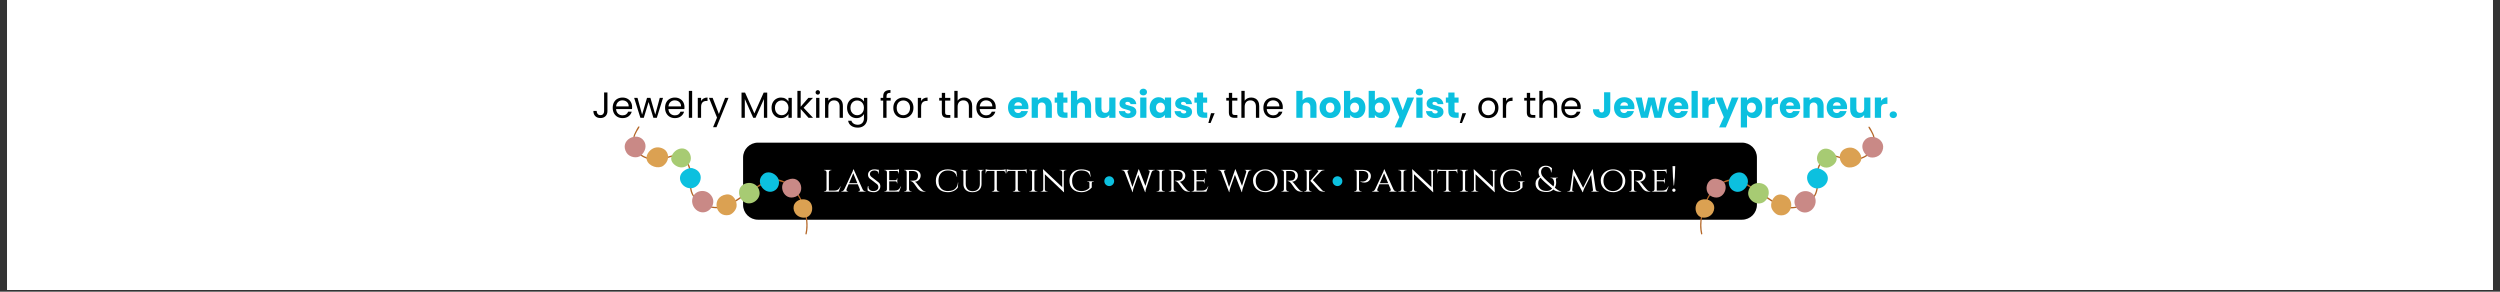 <svg version="1.0" preserveAspectRatio="xMidYMid meet" height="175" viewBox="0 0 1125 131.25" zoomAndPan="magnify" width="1500" xmlns:xlink="http://www.w3.org/1999/xlink" xmlns="http://www.w3.org/2000/svg"><rect x="0" y="0" width="1125" height="131.25" fill="#333333" stroke="none"/><defs><g></g><clipPath id="5bdc24052a"><path clip-rule="nonzero" d="M 3.195 0 L 1121.805 0 L 1121.805 130.504 L 3.195 130.504 Z M 3.195 0"></path></clipPath><clipPath id="43cbdb5f01"><path clip-rule="nonzero" d="M 334.387 64.188 L 790.672 64.188 L 790.672 98.867 L 334.387 98.867 Z M 334.387 64.188"></path></clipPath><clipPath id="8560d2b68f"><path clip-rule="nonzero" d="M 341.078 64.188 L 783.922 64.188 C 787.617 64.188 790.613 67.184 790.613 70.879 L 790.613 92.176 C 790.613 95.871 787.617 98.867 783.922 98.867 L 341.078 98.867 C 337.383 98.867 334.387 95.871 334.387 92.176 L 334.387 70.879 C 334.387 67.184 337.383 64.188 341.078 64.188 Z M 341.078 64.188"></path></clipPath><clipPath id="1ab5f2afcd"><path clip-rule="nonzero" d="M 765 56 L 844 56 L 844 106 L 765 106 Z M 765 56"></path></clipPath><clipPath id="9bf27febf2"><path clip-rule="nonzero" d="M 768.922 45.602 L 850.727 58.27 L 841.594 117.227 L 759.793 104.559 Z M 768.922 45.602"></path></clipPath><clipPath id="a983086a8d"><path clip-rule="nonzero" d="M 768.922 45.602 L 850.727 58.27 L 841.594 117.227 L 759.793 104.559 Z M 768.922 45.602"></path></clipPath><clipPath id="25bb59eb25"><path clip-rule="nonzero" d="M 763 89 L 772 89 L 772 98 L 763 98 Z M 763 89"></path></clipPath><clipPath id="01da1279a7"><path clip-rule="nonzero" d="M 768.922 45.602 L 850.727 58.27 L 841.594 117.227 L 759.793 104.559 Z M 768.922 45.602"></path></clipPath><clipPath id="9f69f0c409"><path clip-rule="nonzero" d="M 768.922 45.602 L 850.727 58.27 L 841.594 117.227 L 759.793 104.559 Z M 768.922 45.602"></path></clipPath><clipPath id="6dc5e692df"><path clip-rule="nonzero" d="M 797 87 L 807 87 L 807 97 L 797 97 Z M 797 87"></path></clipPath><clipPath id="5ed79458ee"><path clip-rule="nonzero" d="M 768.922 45.602 L 850.727 58.27 L 841.594 117.227 L 759.793 104.559 Z M 768.922 45.602"></path></clipPath><clipPath id="0eb1bbdf93"><path clip-rule="nonzero" d="M 768.922 45.602 L 850.727 58.27 L 841.594 117.227 L 759.793 104.559 Z M 768.922 45.602"></path></clipPath><clipPath id="32d0fc7f48"><path clip-rule="nonzero" d="M 827 66 L 838 66 L 838 76 L 827 76 Z M 827 66"></path></clipPath><clipPath id="7f44b2b7f0"><path clip-rule="nonzero" d="M 768.922 45.602 L 850.727 58.27 L 841.594 117.227 L 759.793 104.559 Z M 768.922 45.602"></path></clipPath><clipPath id="ea8f0b6eb2"><path clip-rule="nonzero" d="M 768.922 45.602 L 850.727 58.27 L 841.594 117.227 L 759.793 104.559 Z M 768.922 45.602"></path></clipPath><clipPath id="8f2f1d56c4"><path clip-rule="nonzero" d="M 838 61 L 848 61 L 848 71 L 838 71 Z M 838 61"></path></clipPath><clipPath id="7e6042232e"><path clip-rule="nonzero" d="M 768.922 45.602 L 850.727 58.27 L 841.594 117.227 L 759.793 104.559 Z M 768.922 45.602"></path></clipPath><clipPath id="11960c5480"><path clip-rule="nonzero" d="M 768.922 45.602 L 850.727 58.27 L 841.594 117.227 L 759.793 104.559 Z M 768.922 45.602"></path></clipPath><clipPath id="88d5b44dc3"><path clip-rule="nonzero" d="M 807 86 L 818 86 L 818 96 L 807 96 Z M 807 86"></path></clipPath><clipPath id="94474cc015"><path clip-rule="nonzero" d="M 768.922 45.602 L 850.727 58.27 L 841.594 117.227 L 759.793 104.559 Z M 768.922 45.602"></path></clipPath><clipPath id="74f9be0c6d"><path clip-rule="nonzero" d="M 768.922 45.602 L 850.727 58.27 L 841.594 117.227 L 759.793 104.559 Z M 768.922 45.602"></path></clipPath><clipPath id="2fd7011fc1"><path clip-rule="nonzero" d="M 767 80 L 777 80 L 777 89 L 767 89 Z M 767 80"></path></clipPath><clipPath id="6609485f1c"><path clip-rule="nonzero" d="M 768.922 45.602 L 850.727 58.27 L 841.594 117.227 L 759.793 104.559 Z M 768.922 45.602"></path></clipPath><clipPath id="8d07f2d62b"><path clip-rule="nonzero" d="M 768.922 45.602 L 850.727 58.27 L 841.594 117.227 L 759.793 104.559 Z M 768.922 45.602"></path></clipPath><clipPath id="c7e71c8849"><path clip-rule="nonzero" d="M 777 77 L 787 77 L 787 87 L 777 87 Z M 777 77"></path></clipPath><clipPath id="c5948446bf"><path clip-rule="nonzero" d="M 768.922 45.602 L 850.727 58.27 L 841.594 117.227 L 759.793 104.559 Z M 768.922 45.602"></path></clipPath><clipPath id="b551cb9bae"><path clip-rule="nonzero" d="M 768.922 45.602 L 850.727 58.27 L 841.594 117.227 L 759.793 104.559 Z M 768.922 45.602"></path></clipPath><clipPath id="12b20d7dcd"><path clip-rule="nonzero" d="M 813 75 L 823 75 L 823 85 L 813 85 Z M 813 75"></path></clipPath><clipPath id="8a466c727e"><path clip-rule="nonzero" d="M 768.922 45.602 L 850.727 58.27 L 841.594 117.227 L 759.793 104.559 Z M 768.922 45.602"></path></clipPath><clipPath id="6df90ea311"><path clip-rule="nonzero" d="M 768.922 45.602 L 850.727 58.27 L 841.594 117.227 L 759.793 104.559 Z M 768.922 45.602"></path></clipPath><clipPath id="d5346b6515"><path clip-rule="nonzero" d="M 786 82 L 796 82 L 796 92 L 786 92 Z M 786 82"></path></clipPath><clipPath id="0ab967529e"><path clip-rule="nonzero" d="M 768.922 45.602 L 850.727 58.27 L 841.594 117.227 L 759.793 104.559 Z M 768.922 45.602"></path></clipPath><clipPath id="832977a750"><path clip-rule="nonzero" d="M 768.922 45.602 L 850.727 58.27 L 841.594 117.227 L 759.793 104.559 Z M 768.922 45.602"></path></clipPath><clipPath id="babcc75f0e"><path clip-rule="nonzero" d="M 817 66 L 827 66 L 827 76 L 817 76 Z M 817 66"></path></clipPath><clipPath id="228dc5ddb6"><path clip-rule="nonzero" d="M 768.922 45.602 L 850.727 58.27 L 841.594 117.227 L 759.793 104.559 Z M 768.922 45.602"></path></clipPath><clipPath id="039f946af4"><path clip-rule="nonzero" d="M 768.922 45.602 L 850.727 58.27 L 841.594 117.227 L 759.793 104.559 Z M 768.922 45.602"></path></clipPath><clipPath id="0c289796f3"><path clip-rule="nonzero" d="M 496.949 79.32 L 501.363 79.32 L 501.363 83.734 L 496.949 83.734 Z M 496.949 79.32"></path></clipPath><clipPath id="53f8812eb4"><path clip-rule="nonzero" d="M 499.156 79.32 C 497.938 79.32 496.949 80.309 496.949 81.527 C 496.949 82.746 497.938 83.734 499.156 83.734 C 500.375 83.734 501.363 82.746 501.363 81.527 C 501.363 80.309 500.375 79.32 499.156 79.32 Z M 499.156 79.32"></path></clipPath><clipPath id="c68e0aaef6"><path clip-rule="nonzero" d="M 599.652 79.32 L 604.066 79.32 L 604.066 83.734 L 599.652 83.734 Z M 599.652 79.32"></path></clipPath><clipPath id="4a75fded42"><path clip-rule="nonzero" d="M 601.859 79.32 C 600.641 79.32 599.652 80.309 599.652 81.527 C 599.652 82.746 600.641 83.734 601.859 83.734 C 603.078 83.734 604.066 82.746 604.066 81.527 C 604.066 80.309 603.078 79.32 601.859 79.32 Z M 601.859 79.32"></path></clipPath><clipPath id="5c040cb268"><path clip-rule="nonzero" d="M 284 56 L 364 56 L 364 106 L 284 106 Z M 284 56"></path></clipPath><clipPath id="5c53bef07b"><path clip-rule="nonzero" d="M 277.621 58.172 L 359.441 45.633 L 368.477 104.605 L 286.656 117.141 Z M 277.621 58.172"></path></clipPath><clipPath id="8bf8e5743e"><path clip-rule="nonzero" d="M 359.648 45.602 L 277.828 58.141 L 286.863 117.109 L 368.688 104.574 Z M 359.648 45.602"></path></clipPath><clipPath id="5c10aa8bed"><path clip-rule="nonzero" d="M 357 89 L 366 89 L 366 98 L 357 98 Z M 357 89"></path></clipPath><clipPath id="14cfb5f308"><path clip-rule="nonzero" d="M 277.621 58.172 L 359.441 45.633 L 368.477 104.605 L 286.656 117.141 Z M 277.621 58.172"></path></clipPath><clipPath id="7fa2e97576"><path clip-rule="nonzero" d="M 359.648 45.602 L 277.828 58.141 L 286.863 117.109 L 368.688 104.574 Z M 359.648 45.602"></path></clipPath><clipPath id="05905cd594"><path clip-rule="nonzero" d="M 322 87 L 332 87 L 332 97 L 322 97 Z M 322 87"></path></clipPath><clipPath id="190a96da70"><path clip-rule="nonzero" d="M 277.621 58.172 L 359.441 45.633 L 368.477 104.605 L 286.656 117.141 Z M 277.621 58.172"></path></clipPath><clipPath id="c9ab053ecb"><path clip-rule="nonzero" d="M 359.648 45.602 L 277.828 58.141 L 286.863 117.109 L 368.688 104.574 Z M 359.648 45.602"></path></clipPath><clipPath id="4353c381bc"><path clip-rule="nonzero" d="M 290 66 L 301 66 L 301 76 L 290 76 Z M 290 66"></path></clipPath><clipPath id="eac032f2d7"><path clip-rule="nonzero" d="M 277.621 58.172 L 359.441 45.633 L 368.477 104.605 L 286.656 117.141 Z M 277.621 58.172"></path></clipPath><clipPath id="5913c2ee9e"><path clip-rule="nonzero" d="M 359.648 45.602 L 277.828 58.141 L 286.863 117.109 L 368.688 104.574 Z M 359.648 45.602"></path></clipPath><clipPath id="ff92ca562c"><path clip-rule="nonzero" d="M 281 61 L 291 61 L 291 71 L 281 71 Z M 281 61"></path></clipPath><clipPath id="c3054e0652"><path clip-rule="nonzero" d="M 277.621 58.172 L 359.441 45.633 L 368.477 104.605 L 286.656 117.141 Z M 277.621 58.172"></path></clipPath><clipPath id="848ac6ce22"><path clip-rule="nonzero" d="M 359.648 45.602 L 277.828 58.141 L 286.863 117.109 L 368.688 104.574 Z M 359.648 45.602"></path></clipPath><clipPath id="7adaed162e"><path clip-rule="nonzero" d="M 311 85 L 321 85 L 321 96 L 311 96 Z M 311 85"></path></clipPath><clipPath id="ffb49756b4"><path clip-rule="nonzero" d="M 277.621 58.172 L 359.441 45.633 L 368.477 104.605 L 286.656 117.141 Z M 277.621 58.172"></path></clipPath><clipPath id="4505df596d"><path clip-rule="nonzero" d="M 359.648 45.602 L 277.828 58.141 L 286.863 117.109 L 368.688 104.574 Z M 359.648 45.602"></path></clipPath><clipPath id="5939777366"><path clip-rule="nonzero" d="M 351 80 L 361 80 L 361 89 L 351 89 Z M 351 80"></path></clipPath><clipPath id="b3af1c4a61"><path clip-rule="nonzero" d="M 277.621 58.172 L 359.441 45.633 L 368.477 104.605 L 286.656 117.141 Z M 277.621 58.172"></path></clipPath><clipPath id="56c4259d14"><path clip-rule="nonzero" d="M 359.648 45.602 L 277.828 58.141 L 286.863 117.109 L 368.688 104.574 Z M 359.648 45.602"></path></clipPath><clipPath id="cc01228999"><path clip-rule="nonzero" d="M 341 77 L 351 77 L 351 87 L 341 87 Z M 341 77"></path></clipPath><clipPath id="96c3079ce7"><path clip-rule="nonzero" d="M 277.621 58.172 L 359.441 45.633 L 368.477 104.605 L 286.656 117.141 Z M 277.621 58.172"></path></clipPath><clipPath id="e4f8d32190"><path clip-rule="nonzero" d="M 359.648 45.602 L 277.828 58.141 L 286.863 117.109 L 368.688 104.574 Z M 359.648 45.602"></path></clipPath><clipPath id="d129b9c8ed"><path clip-rule="nonzero" d="M 305 75 L 316 75 L 316 85 L 305 85 Z M 305 75"></path></clipPath><clipPath id="1ed7518ee7"><path clip-rule="nonzero" d="M 277.621 58.172 L 359.441 45.633 L 368.477 104.605 L 286.656 117.141 Z M 277.621 58.172"></path></clipPath><clipPath id="555f9893dc"><path clip-rule="nonzero" d="M 359.648 45.602 L 277.828 58.141 L 286.863 117.109 L 368.688 104.574 Z M 359.648 45.602"></path></clipPath><clipPath id="34ddd38367"><path clip-rule="nonzero" d="M 332 82 L 342 82 L 342 92 L 332 92 Z M 332 82"></path></clipPath><clipPath id="dfe908ecd4"><path clip-rule="nonzero" d="M 277.621 58.172 L 359.441 45.633 L 368.477 104.605 L 286.656 117.141 Z M 277.621 58.172"></path></clipPath><clipPath id="83664774c4"><path clip-rule="nonzero" d="M 359.648 45.602 L 277.828 58.141 L 286.863 117.109 L 368.688 104.574 Z M 359.648 45.602"></path></clipPath><clipPath id="e14905a398"><path clip-rule="nonzero" d="M 302 66 L 311 66 L 311 76 L 302 76 Z M 302 66"></path></clipPath><clipPath id="eec4bb1bdc"><path clip-rule="nonzero" d="M 277.621 58.172 L 359.441 45.633 L 368.477 104.605 L 286.656 117.141 Z M 277.621 58.172"></path></clipPath><clipPath id="14cfd4dcd3"><path clip-rule="nonzero" d="M 359.648 45.602 L 277.828 58.141 L 286.863 117.109 L 368.688 104.574 Z M 359.648 45.602"></path></clipPath></defs><g clip-path="url(#5bdc24052a)"><path fill-rule="nonzero" fill-opacity="1" d="M 3.195 0 L 1121.805 0 L 1121.805 130.504 L 3.195 130.504 Z M 3.195 0" fill="#ffffff"></path><path fill-rule="nonzero" fill-opacity="1" d="M 3.195 0 L 1121.805 0 L 1121.805 130.504 L 3.195 130.504 Z M 3.195 0" fill="#ffffff"></path></g><g clip-path="url(#43cbdb5f01)"><g clip-path="url(#8560d2b68f)"><path fill-rule="nonzero" fill-opacity="1" d="M 334.387 64.188 L 790.672 64.188 L 790.672 98.867 L 334.387 98.867 Z M 334.387 64.188" fill="#000000"></path></g></g><g clip-path="url(#1ab5f2afcd)"><g clip-path="url(#9bf27febf2)"><g clip-path="url(#a983086a8d)"><path fill-rule="nonzero" fill-opacity="1" d="M 840.902 57.02 C 839.922 57.688 846.238 61.871 841.16 68.613 C 840.988 68.844 840.062 69.656 838.828 70.32 C 831.18 74.066 828.102 69.117 823.438 69.93 C 820.055 70.516 818.09 73.91 817.613 76.973 C 816.859 81.895 820.109 89.043 809.887 92.539 C 804.559 94.391 800.008 91.914 795.461 88.73 C 792.59 86.723 790.273 85.449 788.406 84.211 C 788.875 84.512 781.824 79.043 776.578 81.223 C 775.094 81.832 773.781 82.523 771.918 84.051 C 768.129 87.184 763.641 97.734 765.48 105.312 C 765.559 105.637 766.145 105.555 766.039 105.113 C 763.867 96.195 770.473 78.992 782.008 81.699 C 786.613 82.801 795.793 90.145 799.227 91.863 C 802.059 93.273 804.34 93.609 804.289 93.598 C 809.414 94.609 815.711 91.055 817.332 87.25 C 818.664 84.133 817.969 80.621 817.965 79.855 C 817.957 75.926 819.441 71.547 823.242 70.566 C 828.883 69.914 830.805 74.504 838.613 71.078 C 843.012 69.191 844.062 64.336 843.742 62.684 C 843.387 60.828 843.309 60.77 842.742 59.629 C 841.527 57.168 841.227 56.801 840.902 57.02 Z M 817.582 83.195 L 817.582 83.219 Z M 816.926 86.676 C 816.922 86.688 816.918 86.699 816.914 86.715 C 816.918 86.699 816.922 86.688 816.926 86.676 Z M 802.18 92.449 C 802.191 92.449 802.199 92.453 802.207 92.457 C 802.199 92.453 802.188 92.449 802.18 92.449 Z M 788.453 84.242 C 788.473 84.258 788.445 84.238 788.426 84.223 C 788.434 84.23 788.445 84.238 788.453 84.242 Z M 788.453 84.242" fill="#b46626"></path></g></g></g><g clip-path="url(#25bb59eb25)"><g clip-path="url(#01da1279a7)"><g clip-path="url(#9f69f0c409)"><path fill-rule="nonzero" fill-opacity="1" d="M 764.859 90.238 C 761.777 91.953 762.625 98.02 766.766 97.953 C 770.613 97.891 772.277 94.145 770.969 91.762 C 769.828 89.695 766.848 89.133 764.859 90.238 Z M 764.859 90.238" fill="#dba152"></path></g></g></g><g clip-path="url(#6dc5e692df)"><g clip-path="url(#5ed79458ee)"><g clip-path="url(#0eb1bbdf93)"><path fill-rule="nonzero" fill-opacity="1" d="M 801.777 87.574 C 798.418 87.023 796.66 90.781 797.055 93.074 C 797.316 94.594 798.918 96.48 800.434 96.797 C 806.656 98.098 808.59 88.695 801.777 87.574 Z M 801.777 87.574" fill="#dba152"></path></g></g></g><g clip-path="url(#32d0fc7f48)"><g clip-path="url(#7f44b2b7f0)"><g clip-path="url(#ea8f0b6eb2)"><path fill-rule="nonzero" fill-opacity="1" d="M 835.129 67.164 C 832.73 65.613 829.988 66.742 828.953 67.883 C 827.25 69.766 827.574 72.828 830.039 74.676 C 832.203 76.297 836.57 74.996 837.473 72.105 C 838.062 70.207 836.676 68.16 835.129 67.164 Z M 835.129 67.164" fill="#dba152"></path></g></g></g><g clip-path="url(#8f2f1d56c4)"><g clip-path="url(#7e6042232e)"><g clip-path="url(#11960c5480)"><path fill-rule="nonzero" fill-opacity="1" d="M 838.754 63.562 C 837.312 65.762 838.242 68.375 840.043 70.023 C 841.848 71.672 845.34 70.855 846.562 68.898 C 850.148 63.16 841.758 58.969 838.754 63.562 Z M 838.754 63.562" fill="#c98986"></path></g></g></g><g clip-path="url(#88d5b44dc3)"><g clip-path="url(#94474cc015)"><g clip-path="url(#74f9be0c6d)"><path fill-rule="nonzero" fill-opacity="1" d="M 808.992 87.422 C 805.25 91.148 809.27 96.855 813.617 95.406 C 816.176 94.551 817.676 91.555 816.816 88.996 C 815.742 85.812 811.449 84.973 808.992 87.422 Z M 808.992 87.422" fill="#c98986"></path></g></g></g><g clip-path="url(#2fd7011fc1)"><g clip-path="url(#6609485f1c)"><g clip-path="url(#8d07f2d62b)"><path fill-rule="nonzero" fill-opacity="1" d="M 773.941 80.887 C 767.73 78.195 765.41 87.719 771.555 88.828 C 776.5 89.723 778.633 82.102 773.941 80.887 Z M 773.941 80.887" fill="#c98986"></path></g></g></g><g clip-path="url(#c7e71c8849)"><g clip-path="url(#c5948446bf)"><g clip-path="url(#b551cb9bae)"><path fill-rule="nonzero" fill-opacity="1" d="M 785.23 78.602 C 783.18 76.625 779.949 77.738 778.559 79.945 C 777.445 81.707 777.93 84.344 779.621 85.566 C 783.715 88.516 789.121 82.352 785.23 78.602 Z M 785.23 78.602" fill="#0cc0df"></path></g></g></g><g clip-path="url(#12b20d7dcd)"><g clip-path="url(#8a466c727e)"><g clip-path="url(#6df90ea311)"><path fill-rule="nonzero" fill-opacity="1" d="M 820.797 76.984 C 819.832 76.234 818.133 75.441 816.887 75.762 C 810.105 77.508 813.699 86.305 819.145 84.594 C 822.297 83.602 824.043 79.512 820.797 76.984 Z M 820.797 76.984" fill="#0cc0df"></path></g></g></g><g clip-path="url(#d5346b6515)"><g clip-path="url(#0ab967529e)"><g clip-path="url(#832977a750)"><path fill-rule="nonzero" fill-opacity="1" d="M 786.715 86.402 C 786.215 89.891 790.488 92.848 793.586 90.992 C 794.961 90.168 795.84 88.477 795.938 86.902 C 796.281 81.363 787.562 80.512 786.715 86.402 Z M 786.715 86.402" fill="#a7cb73"></path></g></g></g><g clip-path="url(#babcc75f0e)"><g clip-path="url(#228dc5ddb6)"><g clip-path="url(#039f946af4)"><path fill-rule="nonzero" fill-opacity="1" d="M 826.391 70.641 C 825.828 68.699 823.965 67.066 821.93 66.891 C 819.441 66.676 817.688 68.883 817.637 71.227 C 817.578 74.008 820.383 76.078 823.09 75.25 C 824.984 74.672 827.016 72.801 826.391 70.641 Z M 826.391 70.641" fill="#a7cb73"></path></g></g></g><g fill-opacity="1" fill="#ffffff"><g transform="translate(369.863, 86.258)"><g><path d="M 1.125 -0.156 C 1.383 -0.156 1.602 -0.238 1.781 -0.406 C 1.969 -0.582 2.066 -0.789 2.078 -1.031 L 2.078 -8.766 C 2.066 -9.004 1.961 -9.211 1.766 -9.391 C 1.578 -9.566 1.352 -9.656 1.094 -9.656 L 0.906 -9.656 L 0.906 -9.812 L 4.281 -9.812 L 4.281 -9.656 L 4.094 -9.656 C 3.832 -9.656 3.602 -9.566 3.406 -9.391 C 3.219 -9.211 3.125 -9.004 3.125 -8.766 L 3.125 -0.5 L 5.672 -0.5 C 6.172 -0.5 6.594 -0.586 6.938 -0.766 C 7.289 -0.941 7.555 -1.148 7.734 -1.391 C 7.922 -1.629 8.102 -1.945 8.281 -2.344 L 8.438 -2.344 L 7.547 0 L 0.906 0 L 0.906 -0.156 Z M 1.125 -0.156"></path></g></g></g><g fill-opacity="1" fill="#ffffff"><g transform="translate(378.631, 86.258)"><g><path d="M 10.797 -0.156 L 10.922 -0.156 L 10.922 0 L 7.578 0 L 7.578 -0.156 L 7.703 -0.156 C 7.91 -0.156 8.066 -0.227 8.172 -0.375 C 8.285 -0.52 8.344 -0.656 8.344 -0.781 C 8.344 -0.906 8.32 -1.023 8.281 -1.141 L 7.375 -3.328 L 3.234 -3.328 L 2.344 -1.188 C 2.281 -1.051 2.25 -0.922 2.25 -0.797 C 2.25 -0.672 2.301 -0.531 2.406 -0.375 C 2.52 -0.227 2.688 -0.156 2.906 -0.156 L 3.047 -0.156 L 3.047 0 L -0.078 0 L -0.078 -0.156 L 0.047 -0.156 C 0.273 -0.156 0.504 -0.234 0.734 -0.391 C 0.973 -0.555 1.172 -0.797 1.328 -1.109 C 3.711 -6.211 4.957 -8.883 5.062 -9.125 C 5.238 -9.582 5.332 -9.891 5.344 -10.047 L 5.5 -10.047 L 9.531 -1.109 C 9.852 -0.473 10.273 -0.156 10.797 -0.156 Z M 3.453 -3.812 L 7.188 -3.812 L 5.344 -8.297 Z M 3.453 -3.812"></path></g></g></g><g fill-opacity="1" fill="#ffffff"><g transform="translate(389.477, 86.258)"><g><path d="M 0.953 -0.547 C 0.922 -0.672 0.906 -0.938 0.906 -1.344 C 0.906 -1.75 0.973 -2.156 1.109 -2.562 L 1.312 -2.562 C 1.301 -2.469 1.297 -2.375 1.297 -2.281 C 1.297 -1.688 1.488 -1.203 1.875 -0.828 C 2.258 -0.453 2.797 -0.266 3.484 -0.266 C 4.203 -0.266 4.766 -0.43 5.172 -0.766 C 5.578 -1.098 5.781 -1.523 5.781 -2.047 C 5.781 -2.578 5.582 -3.02 5.188 -3.375 L 1.906 -5.891 C 1.383 -6.336 1.125 -6.938 1.125 -7.688 C 1.125 -8.113 1.238 -8.504 1.469 -8.859 C 1.707 -9.223 2.035 -9.508 2.453 -9.719 C 2.879 -9.938 3.375 -10.047 3.938 -10.047 C 4.508 -10.047 5.016 -9.992 5.453 -9.891 L 5.984 -9.891 L 6.016 -8.109 L 5.844 -8.109 C 5.844 -8.566 5.68 -8.922 5.359 -9.172 C 5.047 -9.422 4.594 -9.547 4 -9.547 C 3.414 -9.547 2.93 -9.395 2.547 -9.094 C 2.172 -8.801 1.984 -8.414 1.984 -7.938 C 1.984 -7.469 2.195 -7.055 2.625 -6.703 L 5.922 -4.156 C 6.422 -3.738 6.672 -3.16 6.672 -2.422 C 6.672 -1.68 6.391 -1.051 5.828 -0.531 C 5.266 -0.02 4.582 0.234 3.781 0.234 C 3.25 0.234 2.711 0.164 2.172 0.031 C 1.641 -0.094 1.234 -0.285 0.953 -0.547 Z M 0.953 -0.547"></path></g></g></g><g fill-opacity="1" fill="#ffffff"><g transform="translate(397.034, 86.258)"><g><path d="M 1.125 -0.156 C 1.383 -0.156 1.602 -0.238 1.781 -0.406 C 1.969 -0.582 2.066 -0.789 2.078 -1.031 L 2.078 -8.797 C 2.078 -9.035 1.984 -9.238 1.797 -9.406 C 1.609 -9.57 1.383 -9.656 1.125 -9.656 L 0.906 -9.656 L 0.906 -9.812 L 5.672 -9.812 C 6.117 -9.812 6.508 -9.844 6.844 -9.906 C 7.188 -9.977 7.41 -10.035 7.516 -10.078 L 7.516 -8.219 L 7.328 -8.234 L 7.328 -8.469 C 7.328 -8.695 7.25 -8.895 7.094 -9.062 C 6.945 -9.227 6.754 -9.312 6.516 -9.312 L 3.109 -9.312 L 3.109 -5.156 L 5.906 -5.156 C 6.125 -5.156 6.289 -5.219 6.406 -5.344 C 6.52 -5.477 6.578 -5.645 6.578 -5.844 L 6.578 -6.047 L 6.75 -6.047 L 6.75 -3.766 L 6.578 -3.766 L 6.578 -3.969 C 6.578 -4.281 6.461 -4.488 6.234 -4.594 C 6.148 -4.625 6.055 -4.645 5.953 -4.656 L 3.109 -4.656 L 3.109 -0.5 L 5.672 -0.5 C 6.172 -0.5 6.594 -0.586 6.938 -0.766 C 7.281 -0.941 7.539 -1.148 7.719 -1.391 C 7.906 -1.629 8.094 -1.945 8.281 -2.344 L 8.438 -2.344 L 7.547 0 L 0.906 0 L 0.906 -0.156 Z M 1.125 -0.156"></path></g></g></g><g fill-opacity="1" fill="#ffffff"><g transform="translate(405.966, 86.258)"><g><path d="M 3.953 -9.312 L 3.094 -9.312 L 3.094 -1.047 C 3.102 -0.711 3.254 -0.457 3.547 -0.281 C 3.691 -0.195 3.852 -0.156 4.031 -0.156 L 4.234 -0.156 L 4.25 0 L 0.906 0 L 0.906 -0.156 L 1.125 -0.156 C 1.375 -0.156 1.586 -0.238 1.766 -0.406 C 1.953 -0.582 2.047 -0.789 2.047 -1.031 L 2.047 -8.797 C 2.047 -9.035 1.953 -9.238 1.766 -9.406 C 1.586 -9.57 1.375 -9.656 1.125 -9.656 L 0.906 -9.656 L 0.906 -9.812 L 5 -9.812 C 6.031 -9.812 6.844 -9.578 7.438 -9.109 C 8.031 -8.641 8.328 -8.023 8.328 -7.266 C 8.328 -6.504 8.086 -5.863 7.609 -5.344 C 7.129 -4.832 6.52 -4.539 5.781 -4.469 C 6.125 -4.312 6.539 -3.883 7.031 -3.188 C 7.02 -3.188 7.207 -2.945 7.594 -2.469 C 7.977 -1.988 8.289 -1.613 8.531 -1.344 C 8.77 -1.082 8.961 -0.879 9.109 -0.734 C 9.516 -0.348 9.977 -0.156 10.5 -0.156 L 10.5 0 L 10 0 C 9.133 0 8.457 -0.164 7.969 -0.5 C 7.594 -0.758 7.254 -1.07 6.953 -1.438 C 6.891 -1.531 6.613 -1.914 6.125 -2.594 C 5.645 -3.27 5.383 -3.633 5.344 -3.688 C 4.758 -4.414 4.211 -4.781 3.703 -4.781 L 3.703 -4.938 C 4.973 -4.938 5.738 -5.004 6 -5.141 C 6.363 -5.328 6.609 -5.52 6.734 -5.719 C 7.016 -6.156 7.156 -6.641 7.156 -7.172 C 7.156 -7.828 6.957 -8.336 6.562 -8.703 C 6.164 -9.066 5.633 -9.266 4.969 -9.297 C 4.676 -9.305 4.336 -9.312 3.953 -9.312 Z M 3.953 -9.312"></path></g></g></g><g fill-opacity="1" fill="#ffffff"><g transform="translate(416.223, 86.258)"><g></g></g></g><g fill-opacity="1" fill="#ffffff"><g transform="translate(420.312, 86.258)"><g><path d="M 6.219 0.234 C 4.551 0.223 3.234 -0.238 2.266 -1.156 C 1.297 -2.07 0.812 -3.32 0.812 -4.906 C 0.812 -6.5 1.297 -7.754 2.266 -8.672 C 3.234 -9.586 4.551 -10.047 6.219 -10.047 C 6.895 -10.047 7.578 -9.957 8.266 -9.781 C 8.953 -9.602 9.547 -9.363 10.047 -9.062 L 10.406 -6.734 L 10.25 -6.734 C 9.781 -8.609 8.43 -9.547 6.203 -9.547 C 4.898 -9.547 3.875 -9.129 3.125 -8.297 C 2.375 -7.473 2 -6.344 2 -4.906 C 2 -3.969 2.164 -3.148 2.5 -2.453 C 2.844 -1.766 3.332 -1.227 3.969 -0.844 C 4.613 -0.469 5.363 -0.281 6.219 -0.281 C 7.07 -0.281 7.816 -0.406 8.453 -0.656 C 9.086 -0.914 9.613 -1.336 10.031 -1.922 C 10.457 -2.516 10.695 -3.25 10.75 -4.125 L 10.891 -4.125 L 10.719 -1.875 C 10.289 -1.227 9.672 -0.711 8.859 -0.328 C 8.055 0.047 7.176 0.234 6.219 0.234 Z M 6.219 0.234"></path></g></g></g><g fill-opacity="1" fill="#ffffff"><g transform="translate(431.845, 86.258)"><g><path d="M 10.875 -9.656 L 10.641 -9.656 C 10.336 -9.656 10.113 -9.539 9.969 -9.312 C 9.895 -9.207 9.852 -9.094 9.844 -8.969 L 9.844 -3.453 C 9.844 -2.316 9.477 -1.414 8.75 -0.75 C 8.031 -0.094 7.035 0.234 5.766 0.234 C 4.504 0.234 3.508 -0.094 2.781 -0.75 C 2.051 -1.406 1.688 -2.301 1.688 -3.438 L 1.688 -8.953 C 1.688 -9.148 1.609 -9.316 1.453 -9.453 C 1.305 -9.586 1.125 -9.656 0.906 -9.656 L 0.656 -9.656 L 0.656 -9.812 L 3.766 -9.812 L 3.766 -9.656 L 3.516 -9.656 C 3.297 -9.656 3.109 -9.586 2.953 -9.453 C 2.805 -9.316 2.734 -9.148 2.734 -8.953 L 2.734 -3.625 C 2.734 -2.57 3.004 -1.738 3.547 -1.125 C 4.086 -0.52 4.848 -0.219 5.828 -0.219 C 6.816 -0.219 7.609 -0.504 8.203 -1.078 C 8.797 -1.66 9.094 -2.453 9.094 -3.453 L 9.094 -8.953 C 9.082 -9.16 9.004 -9.328 8.859 -9.453 C 8.711 -9.586 8.531 -9.656 8.312 -9.656 L 8.062 -9.656 L 8.062 -9.812 L 10.875 -9.812 Z M 10.875 -9.656"></path></g></g></g><g fill-opacity="1" fill="#ffffff"><g transform="translate(443.296, 86.258)"><g><path d="M 5.266 -9.344 L 5.266 -1.031 C 5.273 -0.695 5.441 -0.445 5.766 -0.281 C 5.898 -0.195 6.055 -0.156 6.234 -0.156 L 6.406 -0.156 L 6.406 0 L 3.047 0 L 3.047 -0.156 L 3.234 -0.156 C 3.492 -0.156 3.719 -0.242 3.906 -0.422 C 4.094 -0.598 4.191 -0.805 4.203 -1.047 L 4.203 -9.344 L 1.25 -9.344 C 0.988 -9.344 0.785 -9.258 0.641 -9.094 C 0.492 -8.926 0.422 -8.727 0.422 -8.5 L 0.422 -8.25 L 0.25 -8.25 L 0.25 -10.094 C 0.469 -10.008 0.773 -9.941 1.172 -9.891 C 1.566 -9.848 1.863 -9.828 2.062 -9.828 L 7.391 -9.828 C 8.18 -9.828 8.797 -9.914 9.234 -10.094 L 9.234 -8.25 L 9.047 -8.25 L 9.047 -8.5 C 9.047 -8.727 8.969 -8.926 8.812 -9.094 C 8.664 -9.258 8.473 -9.344 8.234 -9.344 Z M 5.266 -9.344"></path></g></g></g><g fill-opacity="1" fill="#ffffff"><g transform="translate(452.751, 86.258)"><g><path d="M 5.266 -9.344 L 5.266 -1.031 C 5.273 -0.695 5.441 -0.445 5.766 -0.281 C 5.898 -0.195 6.055 -0.156 6.234 -0.156 L 6.406 -0.156 L 6.406 0 L 3.047 0 L 3.047 -0.156 L 3.234 -0.156 C 3.492 -0.156 3.719 -0.242 3.906 -0.422 C 4.094 -0.598 4.191 -0.805 4.203 -1.047 L 4.203 -9.344 L 1.25 -9.344 C 0.988 -9.344 0.785 -9.258 0.641 -9.094 C 0.492 -8.926 0.422 -8.727 0.422 -8.5 L 0.422 -8.25 L 0.25 -8.25 L 0.25 -10.094 C 0.469 -10.008 0.773 -9.941 1.172 -9.891 C 1.566 -9.848 1.863 -9.828 2.062 -9.828 L 7.391 -9.828 C 8.18 -9.828 8.797 -9.914 9.234 -10.094 L 9.234 -8.25 L 9.047 -8.25 L 9.047 -8.5 C 9.047 -8.727 8.969 -8.926 8.812 -9.094 C 8.664 -9.258 8.473 -9.344 8.234 -9.344 Z M 5.266 -9.344"></path></g></g></g><g fill-opacity="1" fill="#ffffff"><g transform="translate(462.206, 86.258)"><g><path d="M 1.125 -0.156 C 1.426 -0.156 1.68 -0.242 1.891 -0.422 C 2.109 -0.598 2.219 -0.805 2.219 -1.047 L 2.219 -8.766 C 2.219 -9.004 2.109 -9.211 1.891 -9.391 C 1.68 -9.566 1.422 -9.656 1.109 -9.656 L 0.906 -9.656 L 0.906 -9.812 L 4.594 -9.812 L 4.594 -9.656 L 4.391 -9.656 C 4.086 -9.656 3.828 -9.57 3.609 -9.406 C 3.398 -9.238 3.285 -9.035 3.266 -8.797 L 3.266 -1.031 C 3.273 -0.789 3.391 -0.582 3.609 -0.406 C 3.828 -0.238 4.086 -0.156 4.391 -0.156 L 4.594 -0.156 L 4.609 0 L 0.906 0 L 0.906 -0.156 Z M 1.125 -0.156"></path></g></g></g><g fill-opacity="1" fill="#ffffff"><g transform="translate(467.702, 86.258)"><g><path d="M 11.891 -9.656 C 11.648 -9.656 11.441 -9.57 11.266 -9.406 C 11.098 -9.25 11.008 -9.055 11 -8.828 L 11 -1.859 C 11 -1.234 11.035 -0.633 11.109 -0.062 L 11.141 0.234 L 11 0.234 L 2.484 -7.844 L 2.484 -1.016 C 2.484 -0.773 2.57 -0.57 2.75 -0.406 C 2.926 -0.238 3.141 -0.156 3.391 -0.156 L 3.672 -0.156 L 3.672 0 L 0.578 0 L 0.578 -0.156 L 0.844 -0.156 C 1.102 -0.156 1.316 -0.238 1.484 -0.406 C 1.66 -0.57 1.75 -0.773 1.75 -1.016 L 1.75 -8.016 C 1.75 -8.68 1.711 -9.273 1.641 -9.797 L 1.609 -10.062 L 1.781 -10.047 L 10.281 -2.047 L 10.281 -8.828 C 10.25 -9.055 10.145 -9.25 9.969 -9.406 C 9.801 -9.57 9.598 -9.656 9.359 -9.656 L 9.078 -9.656 L 9.078 -9.812 L 12.172 -9.812 L 12.172 -9.656 Z M 11.891 -9.656"></path></g></g></g><g fill-opacity="1" fill="#ffffff"><g transform="translate(480.445, 86.258)"><g><path d="M 6.188 0.234 C 4.562 0.223 3.258 -0.238 2.281 -1.156 C 1.301 -2.082 0.812 -3.332 0.812 -4.906 C 0.812 -6.488 1.301 -7.738 2.281 -8.656 C 3.258 -9.582 4.52 -10.047 6.062 -10.047 C 7.602 -10.047 8.914 -9.719 10 -9.062 L 10.359 -6.734 L 10.203 -6.734 C 9.973 -7.691 9.531 -8.398 8.875 -8.859 C 8.219 -9.316 7.285 -9.547 6.078 -9.547 C 4.867 -9.547 3.883 -9.129 3.125 -8.297 C 2.375 -7.461 2 -6.332 2 -4.906 C 2 -3.477 2.379 -2.348 3.141 -1.516 C 3.898 -0.68 4.953 -0.266 6.297 -0.266 C 7.648 -0.266 8.812 -0.738 9.781 -1.688 L 9.797 -3.859 C 9.805 -4.055 9.742 -4.211 9.609 -4.328 C 9.473 -4.441 9.285 -4.5 9.047 -4.5 L 8.812 -4.5 L 8.812 -4.656 L 11.812 -4.656 L 11.812 -4.5 L 11.578 -4.5 C 11.086 -4.5 10.844 -4.281 10.844 -3.844 L 10.844 -1.875 C 10.383 -1.312 9.754 -0.816 8.953 -0.391 C 8.148 0.023 7.227 0.234 6.188 0.234 Z M 6.188 0.234"></path></g></g></g><g fill-opacity="1" fill="#ffffff"><g transform="translate(492.584, 86.258)"><g></g></g></g><g fill-opacity="1" fill="#ffffff"><g transform="translate(496.674, 86.258)"><g></g></g></g><g fill-opacity="1" fill="#ffffff"><g transform="translate(500.764, 86.258)"><g></g></g></g><g fill-opacity="1" fill="#ffffff"><g transform="translate(504.856, 86.258)"><g><path d="M 14.781 -9.656 L 14.672 -9.656 C 14.016 -9.656 13.566 -9.332 13.328 -8.688 L 10.953 -1.625 C 10.711 -0.938 10.586 -0.328 10.578 0.203 L 10.422 0.203 L 7.375 -7.594 L 5.25 -1.625 C 5.031 -0.945 4.91 -0.336 4.891 0.203 L 4.75 0.203 L 1.312 -8.75 C 1.062 -9.352 0.625 -9.656 0 -9.656 L -0.125 -9.656 L -0.125 -9.812 L 3.234 -9.812 L 3.234 -9.656 L 3.109 -9.656 C 2.91 -9.656 2.758 -9.594 2.656 -9.469 C 2.551 -9.352 2.5 -9.234 2.5 -9.109 C 2.5 -8.992 2.516 -8.879 2.547 -8.766 L 4.734 -2.109 L 7.5 -10.078 L 7.656 -10.062 L 10.578 -2.594 L 12.422 -8.672 C 12.473 -8.828 12.5 -8.961 12.5 -9.078 C 12.5 -9.203 12.453 -9.328 12.359 -9.453 C 12.273 -9.586 12.129 -9.656 11.922 -9.656 L 11.797 -9.656 L 11.797 -9.812 L 14.781 -9.812 Z M 14.781 -9.656"></path></g></g></g><g fill-opacity="1" fill="#ffffff"><g transform="translate(519.562, 86.258)"><g><path d="M 1.125 -0.156 C 1.426 -0.156 1.68 -0.242 1.891 -0.422 C 2.109 -0.598 2.219 -0.805 2.219 -1.047 L 2.219 -8.766 C 2.219 -9.004 2.109 -9.211 1.891 -9.391 C 1.68 -9.566 1.422 -9.656 1.109 -9.656 L 0.906 -9.656 L 0.906 -9.812 L 4.594 -9.812 L 4.594 -9.656 L 4.391 -9.656 C 4.086 -9.656 3.828 -9.57 3.609 -9.406 C 3.398 -9.238 3.285 -9.035 3.266 -8.797 L 3.266 -1.031 C 3.273 -0.789 3.391 -0.582 3.609 -0.406 C 3.828 -0.238 4.086 -0.156 4.391 -0.156 L 4.594 -0.156 L 4.609 0 L 0.906 0 L 0.906 -0.156 Z M 1.125 -0.156"></path></g></g></g><g fill-opacity="1" fill="#ffffff"><g transform="translate(525.058, 86.258)"><g><path d="M 3.953 -9.312 L 3.094 -9.312 L 3.094 -1.047 C 3.102 -0.711 3.254 -0.457 3.547 -0.281 C 3.691 -0.195 3.852 -0.156 4.031 -0.156 L 4.234 -0.156 L 4.25 0 L 0.906 0 L 0.906 -0.156 L 1.125 -0.156 C 1.375 -0.156 1.586 -0.238 1.766 -0.406 C 1.953 -0.582 2.047 -0.789 2.047 -1.031 L 2.047 -8.797 C 2.047 -9.035 1.953 -9.238 1.766 -9.406 C 1.586 -9.57 1.375 -9.656 1.125 -9.656 L 0.906 -9.656 L 0.906 -9.812 L 5 -9.812 C 6.031 -9.812 6.844 -9.578 7.438 -9.109 C 8.031 -8.641 8.328 -8.023 8.328 -7.266 C 8.328 -6.504 8.086 -5.863 7.609 -5.344 C 7.129 -4.832 6.52 -4.539 5.781 -4.469 C 6.125 -4.312 6.539 -3.883 7.031 -3.188 C 7.02 -3.188 7.207 -2.945 7.594 -2.469 C 7.977 -1.988 8.289 -1.613 8.531 -1.344 C 8.77 -1.082 8.961 -0.879 9.109 -0.734 C 9.516 -0.348 9.977 -0.156 10.5 -0.156 L 10.5 0 L 10 0 C 9.133 0 8.457 -0.164 7.969 -0.5 C 7.594 -0.758 7.254 -1.07 6.953 -1.438 C 6.891 -1.531 6.613 -1.914 6.125 -2.594 C 5.645 -3.27 5.383 -3.633 5.344 -3.688 C 4.758 -4.414 4.211 -4.781 3.703 -4.781 L 3.703 -4.938 C 4.973 -4.938 5.738 -5.004 6 -5.141 C 6.363 -5.328 6.609 -5.52 6.734 -5.719 C 7.016 -6.156 7.156 -6.641 7.156 -7.172 C 7.156 -7.828 6.957 -8.336 6.562 -8.703 C 6.164 -9.066 5.633 -9.266 4.969 -9.297 C 4.676 -9.305 4.336 -9.312 3.953 -9.312 Z M 3.953 -9.312"></path></g></g></g><g fill-opacity="1" fill="#ffffff"><g transform="translate(535.315, 86.258)"><g><path d="M 1.125 -0.156 C 1.383 -0.156 1.602 -0.238 1.781 -0.406 C 1.969 -0.582 2.066 -0.789 2.078 -1.031 L 2.078 -8.797 C 2.078 -9.035 1.984 -9.238 1.797 -9.406 C 1.609 -9.57 1.383 -9.656 1.125 -9.656 L 0.906 -9.656 L 0.906 -9.812 L 5.672 -9.812 C 6.117 -9.812 6.508 -9.844 6.844 -9.906 C 7.188 -9.977 7.41 -10.035 7.516 -10.078 L 7.516 -8.219 L 7.328 -8.234 L 7.328 -8.469 C 7.328 -8.695 7.25 -8.895 7.094 -9.062 C 6.945 -9.227 6.754 -9.312 6.516 -9.312 L 3.109 -9.312 L 3.109 -5.156 L 5.906 -5.156 C 6.125 -5.156 6.289 -5.219 6.406 -5.344 C 6.52 -5.477 6.578 -5.645 6.578 -5.844 L 6.578 -6.047 L 6.75 -6.047 L 6.75 -3.766 L 6.578 -3.766 L 6.578 -3.969 C 6.578 -4.281 6.461 -4.488 6.234 -4.594 C 6.148 -4.625 6.055 -4.645 5.953 -4.656 L 3.109 -4.656 L 3.109 -0.5 L 5.672 -0.5 C 6.172 -0.5 6.594 -0.586 6.938 -0.766 C 7.281 -0.941 7.539 -1.148 7.719 -1.391 C 7.906 -1.629 8.094 -1.945 8.281 -2.344 L 8.438 -2.344 L 7.547 0 L 0.906 0 L 0.906 -0.156 Z M 1.125 -0.156"></path></g></g></g><g fill-opacity="1" fill="#ffffff"><g transform="translate(544.247, 86.258)"><g></g></g></g><g fill-opacity="1" fill="#ffffff"><g transform="translate(548.336, 86.258)"><g><path d="M 14.781 -9.656 L 14.672 -9.656 C 14.016 -9.656 13.566 -9.332 13.328 -8.688 L 10.953 -1.625 C 10.711 -0.938 10.586 -0.328 10.578 0.203 L 10.422 0.203 L 7.375 -7.594 L 5.25 -1.625 C 5.031 -0.945 4.91 -0.336 4.891 0.203 L 4.75 0.203 L 1.312 -8.75 C 1.062 -9.352 0.625 -9.656 0 -9.656 L -0.125 -9.656 L -0.125 -9.812 L 3.234 -9.812 L 3.234 -9.656 L 3.109 -9.656 C 2.91 -9.656 2.758 -9.594 2.656 -9.469 C 2.551 -9.352 2.5 -9.234 2.5 -9.109 C 2.5 -8.992 2.516 -8.879 2.547 -8.766 L 4.734 -2.109 L 7.5 -10.078 L 7.656 -10.062 L 10.578 -2.594 L 12.422 -8.672 C 12.473 -8.828 12.5 -8.961 12.5 -9.078 C 12.5 -9.203 12.453 -9.328 12.359 -9.453 C 12.273 -9.586 12.129 -9.656 11.922 -9.656 L 11.797 -9.656 L 11.797 -9.812 L 14.781 -9.812 Z M 14.781 -9.656"></path></g></g></g><g fill-opacity="1" fill="#ffffff"><g transform="translate(563.042, 86.258)"><g><path d="M 3.562 -9.391 C 4.406 -9.828 5.332 -10.047 6.344 -10.047 C 7.352 -10.047 8.273 -9.828 9.109 -9.391 C 9.953 -8.961 10.617 -8.352 11.109 -7.562 C 11.609 -6.781 11.859 -5.895 11.859 -4.906 C 11.859 -3.914 11.609 -3.023 11.109 -2.234 C 10.617 -1.453 9.953 -0.844 9.109 -0.406 C 8.273 0.02 7.414 0.234 6.531 0.234 C 5.645 0.234 4.863 0.109 4.188 -0.141 C 3.508 -0.398 2.922 -0.75 2.422 -1.188 C 1.93 -1.633 1.539 -2.18 1.25 -2.828 C 0.957 -3.473 0.812 -4.227 0.812 -5.094 C 0.812 -5.957 1.062 -6.781 1.562 -7.562 C 2.062 -8.352 2.727 -8.961 3.562 -9.391 Z M 3.266 -1.562 C 4.086 -0.695 5.109 -0.266 6.328 -0.266 C 7.547 -0.266 8.57 -0.695 9.406 -1.562 C 10.238 -2.426 10.656 -3.539 10.656 -4.906 C 10.656 -6.27 10.238 -7.383 9.406 -8.25 C 8.57 -9.113 7.547 -9.547 6.328 -9.547 C 5.109 -9.547 4.086 -9.113 3.266 -8.25 C 2.441 -7.383 2.031 -6.27 2.031 -4.906 C 2.031 -3.539 2.441 -2.426 3.266 -1.562 Z M 3.266 -1.562"></path></g></g></g><g fill-opacity="1" fill="#ffffff"><g transform="translate(575.704, 86.258)"><g><path d="M 3.953 -9.312 L 3.094 -9.312 L 3.094 -1.047 C 3.102 -0.711 3.254 -0.457 3.547 -0.281 C 3.691 -0.195 3.852 -0.156 4.031 -0.156 L 4.234 -0.156 L 4.25 0 L 0.906 0 L 0.906 -0.156 L 1.125 -0.156 C 1.375 -0.156 1.586 -0.238 1.766 -0.406 C 1.953 -0.582 2.047 -0.789 2.047 -1.031 L 2.047 -8.797 C 2.047 -9.035 1.953 -9.238 1.766 -9.406 C 1.586 -9.57 1.375 -9.656 1.125 -9.656 L 0.906 -9.656 L 0.906 -9.812 L 5 -9.812 C 6.031 -9.812 6.844 -9.578 7.438 -9.109 C 8.031 -8.641 8.328 -8.023 8.328 -7.266 C 8.328 -6.504 8.086 -5.863 7.609 -5.344 C 7.129 -4.832 6.52 -4.539 5.781 -4.469 C 6.125 -4.312 6.539 -3.883 7.031 -3.188 C 7.02 -3.188 7.207 -2.945 7.594 -2.469 C 7.977 -1.988 8.289 -1.613 8.531 -1.344 C 8.77 -1.082 8.961 -0.879 9.109 -0.734 C 9.516 -0.348 9.977 -0.156 10.5 -0.156 L 10.5 0 L 10 0 C 9.133 0 8.457 -0.164 7.969 -0.5 C 7.594 -0.758 7.254 -1.07 6.953 -1.438 C 6.891 -1.531 6.613 -1.914 6.125 -2.594 C 5.645 -3.27 5.383 -3.633 5.344 -3.688 C 4.758 -4.414 4.211 -4.781 3.703 -4.781 L 3.703 -4.938 C 4.973 -4.938 5.738 -5.004 6 -5.141 C 6.363 -5.328 6.609 -5.52 6.734 -5.719 C 7.016 -6.156 7.156 -6.641 7.156 -7.172 C 7.156 -7.828 6.957 -8.336 6.562 -8.703 C 6.164 -9.066 5.633 -9.266 4.969 -9.297 C 4.676 -9.305 4.336 -9.312 3.953 -9.312 Z M 3.953 -9.312"></path></g></g></g><g fill-opacity="1" fill="#ffffff"><g transform="translate(585.96, 86.258)"><g><path d="M 10.297 0 L 9.688 0 C 8.613 0 7.812 -0.312 7.281 -0.938 L 3.688 -4.875 L 7.203 -9.016 C 7.316 -9.172 7.332 -9.316 7.25 -9.453 C 7.164 -9.586 7.031 -9.656 6.844 -9.656 L 6.688 -9.656 L 6.688 -9.812 L 10.031 -9.812 L 10.031 -9.656 L 9.969 -9.656 C 9.301 -9.656 8.77 -9.457 8.375 -9.062 L 4.812 -5.25 L 8.859 -0.828 C 9.055 -0.586 9.258 -0.422 9.469 -0.328 C 9.676 -0.234 9.953 -0.176 10.297 -0.156 Z M 4.078 -0.156 L 4.25 -0.156 L 4.25 0 L 0.906 0 L 0.906 -0.156 L 1.094 -0.156 C 1.352 -0.156 1.578 -0.242 1.766 -0.422 C 1.953 -0.598 2.051 -0.805 2.062 -1.047 L 2.062 -8.766 C 2.051 -9.004 1.953 -9.211 1.766 -9.391 C 1.578 -9.566 1.352 -9.656 1.094 -9.656 L 0.906 -9.656 L 0.906 -9.812 L 4.25 -9.812 L 4.25 -9.656 L 4.062 -9.656 C 3.707 -9.656 3.43 -9.516 3.234 -9.234 C 3.148 -9.098 3.109 -8.945 3.109 -8.781 L 3.109 -1.031 C 3.109 -0.789 3.203 -0.582 3.391 -0.406 C 3.586 -0.238 3.816 -0.156 4.078 -0.156 Z M 4.078 -0.156"></path></g></g></g><g fill-opacity="1" fill="#ffffff"><g transform="translate(596.174, 86.258)"><g></g></g></g><g fill-opacity="1" fill="#ffffff"><g transform="translate(600.263, 86.258)"><g></g></g></g><g fill-opacity="1" fill="#ffffff"><g transform="translate(604.353, 86.258)"><g></g></g></g><g fill-opacity="1" fill="#ffffff"><g transform="translate(608.445, 86.258)"><g><path d="M 3.75 -4.641 C 4 -4.578 4.227 -4.547 4.438 -4.547 C 4.645 -4.547 4.812 -4.551 4.938 -4.562 C 5.07 -4.57 5.258 -4.609 5.5 -4.672 C 5.738 -4.734 5.957 -4.828 6.156 -4.953 C 6.613 -5.234 6.953 -5.68 7.172 -6.297 C 7.242 -6.516 7.281 -6.812 7.281 -7.188 C 7.281 -7.844 7.051 -8.363 6.594 -8.75 C 6.133 -9.133 5.5 -9.328 4.688 -9.328 L 3.109 -9.328 L 3.109 -1.047 C 3.117 -0.703 3.273 -0.445 3.578 -0.281 C 3.723 -0.195 3.883 -0.156 4.062 -0.156 L 4.281 -0.156 L 4.281 0 L 0.906 0 L 0.906 -0.156 L 1.125 -0.156 C 1.383 -0.156 1.602 -0.238 1.781 -0.406 C 1.969 -0.582 2.066 -0.789 2.078 -1.031 L 2.078 -8.781 C 2.066 -9.031 1.969 -9.238 1.781 -9.406 C 1.602 -9.57 1.383 -9.656 1.125 -9.656 L 0.906 -9.656 L 0.906 -9.812 L 4.734 -9.812 C 5.879 -9.812 6.785 -9.562 7.453 -9.062 C 8.117 -8.562 8.453 -7.883 8.453 -7.031 C 8.453 -6.426 8.312 -5.895 8.031 -5.438 C 7.477 -4.539 6.617 -4.094 5.453 -4.094 C 4.867 -4.094 4.301 -4.223 3.75 -4.484 Z M 3.75 -4.641"></path></g></g></g><g fill-opacity="1" fill="#ffffff"><g transform="translate(617.491, 86.258)"><g><path d="M 10.797 -0.156 L 10.922 -0.156 L 10.922 0 L 7.578 0 L 7.578 -0.156 L 7.703 -0.156 C 7.91 -0.156 8.066 -0.227 8.172 -0.375 C 8.285 -0.52 8.344 -0.656 8.344 -0.781 C 8.344 -0.906 8.32 -1.023 8.281 -1.141 L 7.375 -3.328 L 3.234 -3.328 L 2.344 -1.188 C 2.281 -1.051 2.25 -0.922 2.25 -0.797 C 2.25 -0.672 2.301 -0.531 2.406 -0.375 C 2.52 -0.227 2.688 -0.156 2.906 -0.156 L 3.047 -0.156 L 3.047 0 L -0.078 0 L -0.078 -0.156 L 0.047 -0.156 C 0.273 -0.156 0.504 -0.234 0.734 -0.391 C 0.973 -0.555 1.172 -0.797 1.328 -1.109 C 3.711 -6.211 4.957 -8.883 5.062 -9.125 C 5.238 -9.582 5.332 -9.891 5.344 -10.047 L 5.5 -10.047 L 9.531 -1.109 C 9.852 -0.473 10.273 -0.156 10.797 -0.156 Z M 3.453 -3.812 L 7.188 -3.812 L 5.344 -8.297 Z M 3.453 -3.812"></path></g></g></g><g fill-opacity="1" fill="#ffffff"><g transform="translate(628.337, 86.258)"><g><path d="M 1.125 -0.156 C 1.426 -0.156 1.68 -0.242 1.891 -0.422 C 2.109 -0.598 2.219 -0.805 2.219 -1.047 L 2.219 -8.766 C 2.219 -9.004 2.109 -9.211 1.891 -9.391 C 1.68 -9.566 1.422 -9.656 1.109 -9.656 L 0.906 -9.656 L 0.906 -9.812 L 4.594 -9.812 L 4.594 -9.656 L 4.391 -9.656 C 4.086 -9.656 3.828 -9.57 3.609 -9.406 C 3.398 -9.238 3.285 -9.035 3.266 -8.797 L 3.266 -1.031 C 3.273 -0.789 3.391 -0.582 3.609 -0.406 C 3.828 -0.238 4.086 -0.156 4.391 -0.156 L 4.594 -0.156 L 4.609 0 L 0.906 0 L 0.906 -0.156 Z M 1.125 -0.156"></path></g></g></g><g fill-opacity="1" fill="#ffffff"><g transform="translate(633.833, 86.258)"><g><path d="M 11.891 -9.656 C 11.648 -9.656 11.441 -9.57 11.266 -9.406 C 11.098 -9.25 11.008 -9.055 11 -8.828 L 11 -1.859 C 11 -1.234 11.035 -0.633 11.109 -0.062 L 11.141 0.234 L 11 0.234 L 2.484 -7.844 L 2.484 -1.016 C 2.484 -0.773 2.57 -0.57 2.75 -0.406 C 2.926 -0.238 3.141 -0.156 3.391 -0.156 L 3.672 -0.156 L 3.672 0 L 0.578 0 L 0.578 -0.156 L 0.844 -0.156 C 1.102 -0.156 1.316 -0.238 1.484 -0.406 C 1.66 -0.57 1.75 -0.773 1.75 -1.016 L 1.75 -8.016 C 1.75 -8.68 1.711 -9.273 1.641 -9.797 L 1.609 -10.062 L 1.781 -10.047 L 10.281 -2.047 L 10.281 -8.828 C 10.25 -9.055 10.145 -9.25 9.969 -9.406 C 9.801 -9.57 9.598 -9.656 9.359 -9.656 L 9.078 -9.656 L 9.078 -9.812 L 12.172 -9.812 L 12.172 -9.656 Z M 11.891 -9.656"></path></g></g></g><g fill-opacity="1" fill="#ffffff"><g transform="translate(646.576, 86.258)"><g><path d="M 5.266 -9.344 L 5.266 -1.031 C 5.273 -0.695 5.441 -0.445 5.766 -0.281 C 5.898 -0.195 6.055 -0.156 6.234 -0.156 L 6.406 -0.156 L 6.406 0 L 3.047 0 L 3.047 -0.156 L 3.234 -0.156 C 3.492 -0.156 3.719 -0.242 3.906 -0.422 C 4.094 -0.598 4.191 -0.805 4.203 -1.047 L 4.203 -9.344 L 1.25 -9.344 C 0.988 -9.344 0.785 -9.258 0.641 -9.094 C 0.492 -8.926 0.422 -8.727 0.422 -8.5 L 0.422 -8.25 L 0.25 -8.25 L 0.25 -10.094 C 0.469 -10.008 0.773 -9.941 1.172 -9.891 C 1.566 -9.848 1.863 -9.828 2.062 -9.828 L 7.391 -9.828 C 8.18 -9.828 8.797 -9.914 9.234 -10.094 L 9.234 -8.25 L 9.047 -8.25 L 9.047 -8.5 C 9.047 -8.727 8.969 -8.926 8.812 -9.094 C 8.664 -9.258 8.473 -9.344 8.234 -9.344 Z M 5.266 -9.344"></path></g></g></g><g fill-opacity="1" fill="#ffffff"><g transform="translate(656.031, 86.258)"><g><path d="M 1.125 -0.156 C 1.426 -0.156 1.68 -0.242 1.891 -0.422 C 2.109 -0.598 2.219 -0.805 2.219 -1.047 L 2.219 -8.766 C 2.219 -9.004 2.109 -9.211 1.891 -9.391 C 1.68 -9.566 1.422 -9.656 1.109 -9.656 L 0.906 -9.656 L 0.906 -9.812 L 4.594 -9.812 L 4.594 -9.656 L 4.391 -9.656 C 4.086 -9.656 3.828 -9.57 3.609 -9.406 C 3.398 -9.238 3.285 -9.035 3.266 -8.797 L 3.266 -1.031 C 3.273 -0.789 3.391 -0.582 3.609 -0.406 C 3.828 -0.238 4.086 -0.156 4.391 -0.156 L 4.594 -0.156 L 4.609 0 L 0.906 0 L 0.906 -0.156 Z M 1.125 -0.156"></path></g></g></g><g fill-opacity="1" fill="#ffffff"><g transform="translate(661.528, 86.258)"><g><path d="M 11.891 -9.656 C 11.648 -9.656 11.441 -9.57 11.266 -9.406 C 11.098 -9.25 11.008 -9.055 11 -8.828 L 11 -1.859 C 11 -1.234 11.035 -0.633 11.109 -0.062 L 11.141 0.234 L 11 0.234 L 2.484 -7.844 L 2.484 -1.016 C 2.484 -0.773 2.57 -0.57 2.75 -0.406 C 2.926 -0.238 3.141 -0.156 3.391 -0.156 L 3.672 -0.156 L 3.672 0 L 0.578 0 L 0.578 -0.156 L 0.844 -0.156 C 1.102 -0.156 1.316 -0.238 1.484 -0.406 C 1.66 -0.57 1.75 -0.773 1.75 -1.016 L 1.75 -8.016 C 1.75 -8.68 1.711 -9.273 1.641 -9.797 L 1.609 -10.062 L 1.781 -10.047 L 10.281 -2.047 L 10.281 -8.828 C 10.25 -9.055 10.145 -9.25 9.969 -9.406 C 9.801 -9.57 9.598 -9.656 9.359 -9.656 L 9.078 -9.656 L 9.078 -9.812 L 12.172 -9.812 L 12.172 -9.656 Z M 11.891 -9.656"></path></g></g></g><g fill-opacity="1" fill="#ffffff"><g transform="translate(674.271, 86.258)"><g><path d="M 6.188 0.234 C 4.562 0.223 3.258 -0.238 2.281 -1.156 C 1.301 -2.082 0.812 -3.332 0.812 -4.906 C 0.812 -6.488 1.301 -7.738 2.281 -8.656 C 3.258 -9.582 4.52 -10.047 6.062 -10.047 C 7.602 -10.047 8.914 -9.719 10 -9.062 L 10.359 -6.734 L 10.203 -6.734 C 9.973 -7.691 9.531 -8.398 8.875 -8.859 C 8.219 -9.316 7.285 -9.547 6.078 -9.547 C 4.867 -9.547 3.883 -9.129 3.125 -8.297 C 2.375 -7.461 2 -6.332 2 -4.906 C 2 -3.477 2.379 -2.348 3.141 -1.516 C 3.898 -0.68 4.953 -0.266 6.297 -0.266 C 7.648 -0.266 8.812 -0.738 9.781 -1.688 L 9.797 -3.859 C 9.805 -4.055 9.742 -4.211 9.609 -4.328 C 9.473 -4.441 9.285 -4.5 9.047 -4.5 L 8.812 -4.5 L 8.812 -4.656 L 11.812 -4.656 L 11.812 -4.5 L 11.578 -4.5 C 11.086 -4.5 10.844 -4.281 10.844 -3.844 L 10.844 -1.875 C 10.383 -1.312 9.754 -0.816 8.953 -0.391 C 8.148 0.023 7.227 0.234 6.188 0.234 Z M 6.188 0.234"></path></g></g></g><g fill-opacity="1" fill="#ffffff"><g transform="translate(686.409, 86.258)"><g></g></g></g><g fill-opacity="1" fill="#ffffff"><g transform="translate(690.498, 86.258)"><g><path d="M 10.25 -6.141 C 10.02 -6.141 9.859 -6.082 9.766 -5.969 C 9.68 -5.852 9.641 -5.742 9.641 -5.641 C 9.641 -5.535 9.66 -5.363 9.703 -5.125 C 9.754 -4.883 9.781 -4.566 9.781 -4.172 C 9.781 -3.305 9.578 -2.52 9.172 -1.812 C 9.566 -1.477 9.879 -1.219 10.109 -1.031 C 10.336 -0.852 10.633 -0.672 11 -0.484 C 11.375 -0.297 11.723 -0.188 12.047 -0.156 L 12.047 0 C 12.035 0 11.941 0 11.766 0 C 11.598 0 11.477 0 11.406 0 C 11.332 0 11.203 -0.004 11.016 -0.016 C 10.828 -0.023 10.672 -0.039 10.547 -0.062 C 10.43 -0.094 10.273 -0.129 10.078 -0.172 C 9.879 -0.223 9.703 -0.285 9.547 -0.359 C 9.16 -0.535 8.816 -0.738 8.516 -0.969 C 7.742 -0.219 6.738 0.156 5.5 0.156 C 3.906 0.156 2.672 -0.172 1.797 -0.828 C 0.922 -1.492 0.484 -2.441 0.484 -3.672 C 0.484 -5.016 1.145 -6.02 2.469 -6.688 C 2.051 -7.352 1.844 -8.086 1.844 -8.891 C 1.844 -9.691 2.141 -10.352 2.734 -10.875 C 3.336 -11.414 4.141 -11.688 5.141 -11.688 C 5.691 -11.688 6.219 -11.578 6.719 -11.359 C 7.219 -11.148 7.617 -10.867 7.922 -10.516 L 7.625 -8.672 L 7.453 -8.672 C 7.453 -9.453 7.242 -10.066 6.828 -10.516 C 6.398 -10.961 5.852 -11.188 5.188 -11.188 C 4.531 -11.188 4 -10.969 3.594 -10.531 C 3.188 -10.094 2.984 -9.547 2.984 -8.891 C 2.984 -8.242 3.18 -7.629 3.578 -7.047 C 3.984 -6.473 4.773 -5.66 5.953 -4.609 C 7.129 -3.566 7.992 -2.816 8.547 -2.359 C 8.773 -2.859 8.891 -3.375 8.891 -3.906 C 8.891 -4.445 8.77 -4.953 8.531 -5.422 C 8.289 -5.898 7.945 -6.141 7.5 -6.141 L 7.25 -6.141 L 7.25 -6.297 L 10.5 -6.297 L 10.5 -6.141 Z M 7.969 -1.438 C 5.176 -3.738 3.43 -5.359 2.734 -6.297 C 2.035 -5.641 1.688 -4.785 1.688 -3.734 C 1.688 -2.68 2.02 -1.848 2.688 -1.234 C 3.363 -0.629 4.301 -0.328 5.5 -0.328 C 6.5 -0.328 7.32 -0.695 7.969 -1.438 Z M 7.969 -1.438"></path></g></g></g><g fill-opacity="1" fill="#ffffff"><g transform="translate(701.066, 86.258)"><g></g></g></g><g fill-opacity="1" fill="#ffffff"><g transform="translate(705.155, 86.258)"><g><path d="M 14 -0.156 L 14.25 -0.156 L 14.25 0 L 10.844 0 L 10.844 -0.141 L 11.094 -0.141 C 11.258 -0.141 11.406 -0.203 11.531 -0.328 C 11.656 -0.461 11.707 -0.613 11.688 -0.781 L 10.828 -7.531 L 7.734 -1.438 C 7.43 -0.77 7.242 -0.211 7.172 0.234 L 7 0.234 L 3.062 -7.375 L 2.328 -0.781 C 2.305 -0.625 2.359 -0.477 2.484 -0.344 C 2.609 -0.207 2.754 -0.141 2.922 -0.141 L 3.156 -0.141 L 3.156 0 L 0.125 0 L 0.125 -0.156 L 0.375 -0.156 C 0.77 -0.156 1.078 -0.301 1.297 -0.594 C 1.398 -0.727 1.461 -0.895 1.484 -1.094 L 2.766 -10.047 L 2.922 -10.047 L 7.25 -1.734 L 11.422 -10.047 L 11.562 -10.047 L 12.891 -1.062 C 12.93 -0.789 13.055 -0.57 13.266 -0.406 C 13.473 -0.238 13.719 -0.156 14 -0.156 Z M 14 -0.156"></path></g></g></g><g fill-opacity="1" fill="#ffffff"><g transform="translate(719.518, 86.258)"><g><path d="M 3.562 -9.391 C 4.406 -9.828 5.332 -10.047 6.344 -10.047 C 7.352 -10.047 8.273 -9.828 9.109 -9.391 C 9.953 -8.961 10.617 -8.352 11.109 -7.562 C 11.609 -6.781 11.859 -5.895 11.859 -4.906 C 11.859 -3.914 11.609 -3.023 11.109 -2.234 C 10.617 -1.453 9.953 -0.844 9.109 -0.406 C 8.273 0.02 7.414 0.234 6.531 0.234 C 5.645 0.234 4.863 0.109 4.188 -0.141 C 3.508 -0.398 2.922 -0.75 2.422 -1.188 C 1.93 -1.633 1.539 -2.18 1.25 -2.828 C 0.957 -3.473 0.812 -4.227 0.812 -5.094 C 0.812 -5.957 1.062 -6.781 1.562 -7.562 C 2.062 -8.352 2.727 -8.961 3.562 -9.391 Z M 3.266 -1.562 C 4.086 -0.695 5.109 -0.266 6.328 -0.266 C 7.547 -0.266 8.57 -0.695 9.406 -1.562 C 10.238 -2.426 10.656 -3.539 10.656 -4.906 C 10.656 -6.27 10.238 -7.383 9.406 -8.25 C 8.57 -9.113 7.547 -9.547 6.328 -9.547 C 5.109 -9.547 4.086 -9.113 3.266 -8.25 C 2.441 -7.383 2.031 -6.27 2.031 -4.906 C 2.031 -3.539 2.441 -2.426 3.266 -1.562 Z M 3.266 -1.562"></path></g></g></g><g fill-opacity="1" fill="#ffffff"><g transform="translate(732.179, 86.258)"><g><path d="M 3.953 -9.312 L 3.094 -9.312 L 3.094 -1.047 C 3.102 -0.711 3.254 -0.457 3.547 -0.281 C 3.691 -0.195 3.852 -0.156 4.031 -0.156 L 4.234 -0.156 L 4.25 0 L 0.906 0 L 0.906 -0.156 L 1.125 -0.156 C 1.375 -0.156 1.586 -0.238 1.766 -0.406 C 1.953 -0.582 2.047 -0.789 2.047 -1.031 L 2.047 -8.797 C 2.047 -9.035 1.953 -9.238 1.766 -9.406 C 1.586 -9.57 1.375 -9.656 1.125 -9.656 L 0.906 -9.656 L 0.906 -9.812 L 5 -9.812 C 6.031 -9.812 6.844 -9.578 7.438 -9.109 C 8.031 -8.641 8.328 -8.023 8.328 -7.266 C 8.328 -6.504 8.086 -5.863 7.609 -5.344 C 7.129 -4.832 6.52 -4.539 5.781 -4.469 C 6.125 -4.312 6.539 -3.883 7.031 -3.188 C 7.02 -3.188 7.207 -2.945 7.594 -2.469 C 7.977 -1.988 8.289 -1.613 8.531 -1.344 C 8.77 -1.082 8.961 -0.879 9.109 -0.734 C 9.516 -0.348 9.977 -0.156 10.5 -0.156 L 10.5 0 L 10 0 C 9.133 0 8.457 -0.164 7.969 -0.5 C 7.594 -0.758 7.254 -1.07 6.953 -1.438 C 6.891 -1.531 6.613 -1.914 6.125 -2.594 C 5.645 -3.27 5.383 -3.633 5.344 -3.688 C 4.758 -4.414 4.211 -4.781 3.703 -4.781 L 3.703 -4.938 C 4.973 -4.938 5.738 -5.004 6 -5.141 C 6.363 -5.328 6.609 -5.52 6.734 -5.719 C 7.016 -6.156 7.156 -6.641 7.156 -7.172 C 7.156 -7.828 6.957 -8.336 6.562 -8.703 C 6.164 -9.066 5.633 -9.266 4.969 -9.297 C 4.676 -9.305 4.336 -9.312 3.953 -9.312 Z M 3.953 -9.312"></path></g></g></g><g fill-opacity="1" fill="#ffffff"><g transform="translate(742.436, 86.258)"><g><path d="M 1.125 -0.156 C 1.383 -0.156 1.602 -0.238 1.781 -0.406 C 1.969 -0.582 2.066 -0.789 2.078 -1.031 L 2.078 -8.797 C 2.078 -9.035 1.984 -9.238 1.797 -9.406 C 1.609 -9.57 1.383 -9.656 1.125 -9.656 L 0.906 -9.656 L 0.906 -9.812 L 5.672 -9.812 C 6.117 -9.812 6.508 -9.844 6.844 -9.906 C 7.188 -9.977 7.41 -10.035 7.516 -10.078 L 7.516 -8.219 L 7.328 -8.234 L 7.328 -8.469 C 7.328 -8.695 7.25 -8.895 7.094 -9.062 C 6.945 -9.227 6.754 -9.312 6.516 -9.312 L 3.109 -9.312 L 3.109 -5.156 L 5.906 -5.156 C 6.125 -5.156 6.289 -5.219 6.406 -5.344 C 6.52 -5.477 6.578 -5.645 6.578 -5.844 L 6.578 -6.047 L 6.75 -6.047 L 6.75 -3.766 L 6.578 -3.766 L 6.578 -3.969 C 6.578 -4.281 6.461 -4.488 6.234 -4.594 C 6.148 -4.625 6.055 -4.645 5.953 -4.656 L 3.109 -4.656 L 3.109 -0.5 L 5.672 -0.5 C 6.172 -0.5 6.594 -0.586 6.938 -0.766 C 7.281 -0.941 7.539 -1.148 7.719 -1.391 C 7.906 -1.629 8.094 -1.945 8.281 -2.344 L 8.438 -2.344 L 7.547 0 L 0.906 0 L 0.906 -0.156 Z M 1.125 -0.156"></path></g></g></g><g fill-opacity="1" fill="#ffffff"><g transform="translate(751.368, 86.258)"><g><path d="M 2.297 -6.594 L 1.953 -2.781 L 1.781 -2.781 L 1.453 -6.594 L 1.266 -11.484 L 2.484 -11.484 Z M 2.406 -0.141 C 2.258 -0.004 2.082 0.062 1.875 0.062 C 1.676 0.062 1.504 -0.004 1.359 -0.141 C 1.211 -0.285 1.141 -0.461 1.141 -0.672 C 1.141 -0.879 1.211 -1.051 1.359 -1.188 C 1.504 -1.332 1.676 -1.406 1.875 -1.406 C 2.082 -1.406 2.258 -1.332 2.406 -1.188 C 2.551 -1.051 2.625 -0.879 2.625 -0.672 C 2.625 -0.461 2.551 -0.285 2.406 -0.141 Z M 2.406 -0.141"></path></g></g></g><g clip-path="url(#0c289796f3)"><g clip-path="url(#53f8812eb4)"><path fill-rule="nonzero" fill-opacity="1" d="M 496.949 79.32 L 501.363 79.32 L 501.363 83.734 L 496.949 83.734 Z M 496.949 79.32" fill="#0cc0df"></path></g></g><g fill-opacity="1" fill="#000000"><g transform="translate(266.348, 53.01)"><g><path d="M 7 -11.406 L 7 -2.984 C 7 -2.047 6.707 -1.297 6.125 -0.734 C 5.551 -0.172 4.789 0.109 3.844 0.109 C 2.883 0.109 2.113 -0.176 1.531 -0.75 C 0.957 -1.32 0.672 -2.102 0.672 -3.094 L 2.156 -3.094 C 2.164 -2.531 2.312 -2.07 2.594 -1.719 C 2.875 -1.375 3.289 -1.203 3.844 -1.203 C 4.395 -1.203 4.805 -1.367 5.078 -1.703 C 5.359 -2.035 5.5 -2.461 5.5 -2.984 L 5.5 -11.406 Z M 7 -11.406"></path></g></g></g><g fill-opacity="1" fill="#000000"><g transform="translate(275.018, 53.01)"><g><path d="M 9.438 -4.828 C 9.438 -4.547 9.422 -4.242 9.391 -3.922 L 2.219 -3.922 C 2.281 -3.035 2.582 -2.344 3.125 -1.844 C 3.676 -1.352 4.348 -1.109 5.141 -1.109 C 5.785 -1.109 6.32 -1.258 6.75 -1.562 C 7.176 -1.863 7.477 -2.266 7.656 -2.766 L 9.266 -2.766 C 9.023 -1.898 8.539 -1.195 7.812 -0.656 C 7.094 -0.125 6.203 0.141 5.141 0.141 C 4.285 0.141 3.52 -0.047 2.844 -0.422 C 2.176 -0.805 1.648 -1.348 1.266 -2.047 C 0.891 -2.754 0.703 -3.57 0.703 -4.5 C 0.703 -5.426 0.883 -6.238 1.25 -6.938 C 1.625 -7.633 2.145 -8.172 2.812 -8.547 C 3.488 -8.922 4.266 -9.109 5.141 -9.109 C 5.984 -9.109 6.734 -8.922 7.391 -8.547 C 8.047 -8.18 8.551 -7.672 8.906 -7.016 C 9.258 -6.367 9.438 -5.641 9.438 -4.828 Z M 7.906 -5.141 C 7.906 -5.703 7.781 -6.188 7.531 -6.594 C 7.281 -7.008 6.938 -7.32 6.5 -7.531 C 6.07 -7.75 5.598 -7.859 5.078 -7.859 C 4.316 -7.859 3.672 -7.613 3.141 -7.125 C 2.617 -6.645 2.316 -5.984 2.234 -5.141 Z M 7.906 -5.141"></path></g></g></g><g fill-opacity="1" fill="#000000"><g transform="translate(285.16, 53.01)"><g><path d="M 13.203 -8.969 L 10.406 0 L 8.859 0 L 6.703 -7.109 L 4.547 0 L 3.016 0 L 0.203 -8.969 L 1.719 -8.969 L 3.781 -1.438 L 6 -8.969 L 7.531 -8.969 L 9.703 -1.422 L 11.734 -8.969 Z M 13.203 -8.969"></path></g></g></g><g fill-opacity="1" fill="#000000"><g transform="translate(298.574, 53.01)"><g><path d="M 9.438 -4.828 C 9.438 -4.547 9.422 -4.242 9.391 -3.922 L 2.219 -3.922 C 2.281 -3.035 2.582 -2.344 3.125 -1.844 C 3.676 -1.352 4.348 -1.109 5.141 -1.109 C 5.785 -1.109 6.32 -1.258 6.75 -1.562 C 7.176 -1.863 7.477 -2.266 7.656 -2.766 L 9.266 -2.766 C 9.023 -1.898 8.539 -1.195 7.812 -0.656 C 7.094 -0.125 6.203 0.141 5.141 0.141 C 4.285 0.141 3.52 -0.047 2.844 -0.422 C 2.176 -0.805 1.648 -1.348 1.266 -2.047 C 0.891 -2.754 0.703 -3.57 0.703 -4.5 C 0.703 -5.426 0.883 -6.238 1.25 -6.938 C 1.625 -7.633 2.145 -8.172 2.812 -8.547 C 3.488 -8.922 4.266 -9.109 5.141 -9.109 C 5.984 -9.109 6.734 -8.922 7.391 -8.547 C 8.047 -8.18 8.551 -7.672 8.906 -7.016 C 9.258 -6.367 9.438 -5.641 9.438 -4.828 Z M 7.906 -5.141 C 7.906 -5.703 7.781 -6.188 7.531 -6.594 C 7.281 -7.008 6.938 -7.32 6.5 -7.531 C 6.07 -7.75 5.598 -7.859 5.078 -7.859 C 4.316 -7.859 3.672 -7.613 3.141 -7.125 C 2.617 -6.645 2.316 -5.984 2.234 -5.141 Z M 7.906 -5.141"></path></g></g></g><g fill-opacity="1" fill="#000000"><g transform="translate(308.716, 53.01)"><g><path d="M 2.75 -12.109 L 2.75 0 L 1.266 0 L 1.266 -12.109 Z M 2.75 -12.109"></path></g></g></g><g fill-opacity="1" fill="#000000"><g transform="translate(312.74, 53.01)"><g><path d="M 2.75 -7.516 C 3.008 -8.023 3.379 -8.422 3.859 -8.703 C 4.348 -8.984 4.941 -9.125 5.641 -9.125 L 5.641 -7.594 L 5.25 -7.594 C 3.582 -7.594 2.75 -6.688 2.75 -4.875 L 2.75 0 L 1.266 0 L 1.266 -8.969 L 2.75 -8.969 Z M 2.75 -7.516"></path></g></g></g><g fill-opacity="1" fill="#000000"><g transform="translate(318.842, 53.01)"><g><path d="M 8.984 -8.969 L 3.578 4.219 L 2.047 4.219 L 3.812 -0.094 L 0.203 -8.969 L 1.844 -8.969 L 4.656 -1.703 L 7.438 -8.969 Z M 8.984 -8.969"></path></g></g></g><g fill-opacity="1" fill="#000000"><g transform="translate(328.051, 53.01)"><g></g></g></g><g fill-opacity="1" fill="#000000"><g transform="translate(332.419, 53.01)"><g><path d="M 12.828 -11.328 L 12.828 0 L 11.344 0 L 11.344 -8.438 L 7.578 0 L 6.531 0 L 2.75 -8.453 L 2.75 0 L 1.266 0 L 1.266 -11.328 L 2.859 -11.328 L 7.047 -1.969 L 11.234 -11.328 Z M 12.828 -11.328"></path></g></g></g><g fill-opacity="1" fill="#000000"><g transform="translate(346.504, 53.01)"><g><path d="M 0.703 -4.516 C 0.703 -5.43 0.883 -6.234 1.25 -6.922 C 1.625 -7.617 2.133 -8.156 2.781 -8.531 C 3.438 -8.914 4.16 -9.109 4.953 -9.109 C 5.742 -9.109 6.426 -8.938 7 -8.594 C 7.582 -8.258 8.016 -7.836 8.297 -7.328 L 8.297 -8.969 L 9.797 -8.969 L 9.797 0 L 8.297 0 L 8.297 -1.672 C 8.004 -1.148 7.566 -0.719 6.984 -0.375 C 6.398 -0.031 5.719 0.141 4.938 0.141 C 4.145 0.141 3.426 -0.051 2.781 -0.438 C 2.133 -0.832 1.625 -1.383 1.25 -2.094 C 0.883 -2.801 0.703 -3.609 0.703 -4.516 Z M 8.297 -4.5 C 8.297 -5.176 8.156 -5.766 7.875 -6.266 C 7.602 -6.766 7.234 -7.145 6.766 -7.406 C 6.305 -7.676 5.801 -7.812 5.25 -7.812 C 4.695 -7.812 4.191 -7.68 3.734 -7.422 C 3.273 -7.16 2.906 -6.781 2.625 -6.281 C 2.352 -5.781 2.219 -5.191 2.219 -4.516 C 2.219 -3.828 2.352 -3.227 2.625 -2.719 C 2.906 -2.219 3.273 -1.832 3.734 -1.562 C 4.191 -1.289 4.695 -1.156 5.25 -1.156 C 5.801 -1.156 6.305 -1.289 6.766 -1.562 C 7.234 -1.832 7.602 -2.219 7.875 -2.719 C 8.156 -3.227 8.297 -3.82 8.297 -4.5 Z M 8.297 -4.5"></path></g></g></g><g fill-opacity="1" fill="#000000"><g transform="translate(357.562, 53.01)"><g><path d="M 6.266 0 L 2.75 -3.953 L 2.75 0 L 1.266 0 L 1.266 -12.109 L 2.75 -12.109 L 2.75 -4.984 L 6.203 -8.969 L 8.281 -8.969 L 4.062 -4.5 L 8.297 0 Z M 6.266 0"></path></g></g></g><g fill-opacity="1" fill="#000000"><g transform="translate(365.986, 53.01)"><g><path d="M 2.031 -10.422 C 1.75 -10.422 1.508 -10.52 1.312 -10.719 C 1.113 -10.914 1.016 -11.156 1.016 -11.438 C 1.016 -11.719 1.113 -11.957 1.312 -12.156 C 1.508 -12.352 1.75 -12.453 2.031 -12.453 C 2.301 -12.453 2.531 -12.352 2.719 -12.156 C 2.914 -11.957 3.016 -11.719 3.016 -11.438 C 3.016 -11.156 2.914 -10.914 2.719 -10.719 C 2.531 -10.52 2.301 -10.422 2.031 -10.422 Z M 2.75 -8.969 L 2.75 0 L 1.266 0 L 1.266 -8.969 Z M 2.75 -8.969"></path></g></g></g><g fill-opacity="1" fill="#000000"><g transform="translate(370.011, 53.01)"><g><path d="M 5.625 -9.125 C 6.719 -9.125 7.602 -8.797 8.281 -8.141 C 8.957 -7.484 9.297 -6.531 9.297 -5.281 L 9.297 0 L 7.812 0 L 7.812 -5.078 C 7.812 -5.961 7.586 -6.645 7.141 -7.125 C 6.703 -7.602 6.094 -7.844 5.312 -7.844 C 4.531 -7.844 3.906 -7.594 3.438 -7.094 C 2.977 -6.602 2.75 -5.891 2.75 -4.953 L 2.75 0 L 1.266 0 L 1.266 -8.969 L 2.75 -8.969 L 2.75 -7.688 C 3.039 -8.145 3.441 -8.5 3.953 -8.75 C 4.461 -9 5.02 -9.125 5.625 -9.125 Z M 5.625 -9.125"></path></g></g></g><g fill-opacity="1" fill="#000000"><g transform="translate(380.48, 53.01)"><g><path d="M 4.953 -9.109 C 5.734 -9.109 6.414 -8.938 7 -8.594 C 7.582 -8.258 8.016 -7.836 8.297 -7.328 L 8.297 -8.969 L 9.797 -8.969 L 9.797 0.203 C 9.797 1.016 9.617 1.738 9.266 2.375 C 8.922 3.02 8.426 3.52 7.781 3.875 C 7.133 4.238 6.379 4.422 5.516 4.422 C 4.336 4.422 3.352 4.141 2.562 3.578 C 1.781 3.023 1.316 2.27 1.172 1.312 L 2.656 1.312 C 2.812 1.852 3.145 2.289 3.656 2.625 C 4.176 2.957 4.797 3.125 5.516 3.125 C 6.328 3.125 6.992 2.867 7.516 2.359 C 8.035 1.848 8.297 1.129 8.297 0.203 L 8.297 -1.688 C 8.004 -1.164 7.566 -0.727 6.984 -0.375 C 6.41 -0.031 5.734 0.141 4.953 0.141 C 4.16 0.141 3.438 -0.051 2.781 -0.438 C 2.133 -0.832 1.625 -1.383 1.25 -2.094 C 0.883 -2.801 0.703 -3.609 0.703 -4.516 C 0.703 -5.43 0.883 -6.234 1.25 -6.922 C 1.625 -7.617 2.133 -8.156 2.781 -8.531 C 3.438 -8.914 4.16 -9.109 4.953 -9.109 Z M 8.297 -4.5 C 8.297 -5.176 8.156 -5.766 7.875 -6.266 C 7.602 -6.766 7.234 -7.145 6.766 -7.406 C 6.305 -7.676 5.801 -7.812 5.25 -7.812 C 4.695 -7.812 4.191 -7.68 3.734 -7.422 C 3.273 -7.16 2.906 -6.781 2.625 -6.281 C 2.352 -5.781 2.219 -5.191 2.219 -4.516 C 2.219 -3.828 2.352 -3.227 2.625 -2.719 C 2.906 -2.219 3.273 -1.832 3.734 -1.562 C 4.191 -1.289 4.695 -1.156 5.25 -1.156 C 5.801 -1.156 6.305 -1.289 6.766 -1.562 C 7.234 -1.832 7.602 -2.219 7.875 -2.719 C 8.156 -3.227 8.297 -3.82 8.297 -4.5 Z M 8.297 -4.5"></path></g></g></g><g fill-opacity="1" fill="#000000"><g transform="translate(391.538, 53.01)"><g></g></g></g><g fill-opacity="1" fill="#000000"><g transform="translate(395.906, 53.01)"><g><path d="M 4.906 -7.734 L 3.031 -7.734 L 3.031 0 L 1.531 0 L 1.531 -7.734 L 0.375 -7.734 L 0.375 -8.969 L 1.531 -8.969 L 1.531 -9.609 C 1.531 -10.609 1.789 -11.336 2.312 -11.797 C 2.832 -12.266 3.664 -12.5 4.812 -12.5 L 4.812 -11.25 C 4.156 -11.25 3.691 -11.117 3.422 -10.859 C 3.16 -10.609 3.031 -10.191 3.031 -9.609 L 3.031 -8.969 L 4.906 -8.969 Z M 4.906 -7.734"></path></g></g></g><g fill-opacity="1" fill="#000000"><g transform="translate(401.288, 53.01)"><g><path d="M 5.172 0.141 C 4.328 0.141 3.562 -0.047 2.875 -0.422 C 2.195 -0.805 1.664 -1.348 1.281 -2.047 C 0.895 -2.754 0.703 -3.57 0.703 -4.5 C 0.703 -5.414 0.898 -6.223 1.297 -6.922 C 1.691 -7.629 2.234 -8.172 2.922 -8.547 C 3.609 -8.922 4.379 -9.109 5.234 -9.109 C 6.086 -9.109 6.859 -8.922 7.547 -8.547 C 8.234 -8.172 8.773 -7.633 9.172 -6.938 C 9.566 -6.238 9.766 -5.426 9.766 -4.5 C 9.766 -3.57 9.562 -2.754 9.156 -2.047 C 8.75 -1.348 8.195 -0.805 7.5 -0.422 C 6.801 -0.047 6.023 0.141 5.172 0.141 Z M 5.172 -1.156 C 5.703 -1.156 6.203 -1.281 6.672 -1.531 C 7.141 -1.781 7.52 -2.156 7.812 -2.656 C 8.102 -3.164 8.25 -3.781 8.25 -4.5 C 8.25 -5.219 8.102 -5.828 7.812 -6.328 C 7.531 -6.828 7.16 -7.195 6.703 -7.438 C 6.242 -7.688 5.75 -7.812 5.219 -7.812 C 4.676 -7.812 4.176 -7.688 3.719 -7.438 C 3.27 -7.195 2.906 -6.828 2.625 -6.328 C 2.352 -5.828 2.219 -5.219 2.219 -4.5 C 2.219 -3.77 2.352 -3.148 2.625 -2.641 C 2.895 -2.141 3.254 -1.766 3.703 -1.516 C 4.148 -1.273 4.641 -1.156 5.172 -1.156 Z M 5.172 -1.156"></path></g></g></g><g fill-opacity="1" fill="#000000"><g transform="translate(411.757, 53.01)"><g><path d="M 2.75 -7.516 C 3.008 -8.023 3.379 -8.422 3.859 -8.703 C 4.348 -8.984 4.941 -9.125 5.641 -9.125 L 5.641 -7.594 L 5.25 -7.594 C 3.582 -7.594 2.75 -6.688 2.75 -4.875 L 2.75 0 L 1.266 0 L 1.266 -8.969 L 2.75 -8.969 Z M 2.75 -7.516"></path></g></g></g><g fill-opacity="1" fill="#000000"><g transform="translate(417.859, 53.01)"><g></g></g></g><g fill-opacity="1" fill="#000000"><g transform="translate(422.226, 53.01)"><g><path d="M 3.078 -7.734 L 3.078 -2.453 C 3.078 -2.016 3.164 -1.707 3.344 -1.531 C 3.531 -1.352 3.852 -1.266 4.312 -1.266 L 5.422 -1.266 L 5.422 0 L 4.078 0 C 3.242 0 2.617 -0.188 2.203 -0.562 C 1.797 -0.945 1.594 -1.578 1.594 -2.453 L 1.594 -7.734 L 0.422 -7.734 L 0.422 -8.969 L 1.594 -8.969 L 1.594 -11.219 L 3.078 -11.219 L 3.078 -8.969 L 5.422 -8.969 L 5.422 -7.734 Z M 3.078 -7.734"></path></g></g></g><g fill-opacity="1" fill="#000000"><g transform="translate(428.181, 53.01)"><g><path d="M 5.703 -9.125 C 6.379 -9.125 6.988 -8.977 7.531 -8.688 C 8.082 -8.406 8.516 -7.973 8.828 -7.391 C 9.141 -6.816 9.297 -6.113 9.297 -5.281 L 9.297 0 L 7.812 0 L 7.812 -5.078 C 7.812 -5.961 7.586 -6.645 7.141 -7.125 C 6.703 -7.602 6.094 -7.844 5.312 -7.844 C 4.531 -7.844 3.906 -7.594 3.438 -7.094 C 2.977 -6.602 2.75 -5.891 2.75 -4.953 L 2.75 0 L 1.266 0 L 1.266 -12.109 L 2.75 -12.109 L 2.75 -7.688 C 3.039 -8.145 3.445 -8.5 3.969 -8.75 C 4.488 -9 5.066 -9.125 5.703 -9.125 Z M 5.703 -9.125"></path></g></g></g><g fill-opacity="1" fill="#000000"><g transform="translate(438.65, 53.01)"><g><path d="M 9.438 -4.828 C 9.438 -4.547 9.422 -4.242 9.391 -3.922 L 2.219 -3.922 C 2.281 -3.035 2.582 -2.344 3.125 -1.844 C 3.676 -1.352 4.348 -1.109 5.141 -1.109 C 5.785 -1.109 6.32 -1.258 6.75 -1.562 C 7.176 -1.863 7.477 -2.266 7.656 -2.766 L 9.266 -2.766 C 9.023 -1.898 8.539 -1.195 7.812 -0.656 C 7.094 -0.125 6.203 0.141 5.141 0.141 C 4.285 0.141 3.52 -0.047 2.844 -0.422 C 2.176 -0.805 1.648 -1.348 1.266 -2.047 C 0.891 -2.754 0.703 -3.57 0.703 -4.5 C 0.703 -5.426 0.883 -6.238 1.25 -6.938 C 1.625 -7.633 2.145 -8.172 2.812 -8.547 C 3.488 -8.922 4.266 -9.109 5.141 -9.109 C 5.984 -9.109 6.734 -8.922 7.391 -8.547 C 8.047 -8.18 8.551 -7.672 8.906 -7.016 C 9.258 -6.367 9.438 -5.641 9.438 -4.828 Z M 7.906 -5.141 C 7.906 -5.703 7.781 -6.188 7.531 -6.594 C 7.281 -7.008 6.938 -7.32 6.5 -7.531 C 6.07 -7.75 5.598 -7.859 5.078 -7.859 C 4.316 -7.859 3.672 -7.613 3.141 -7.125 C 2.617 -6.645 2.316 -5.984 2.234 -5.141 Z M 7.906 -5.141"></path></g></g></g><g fill-opacity="1" fill="#000000"><g transform="translate(448.792, 53.01)"><g></g></g></g><g fill-opacity="1" fill="#0cc0df"><g transform="translate(453.161, 53.01)"><g><path d="M 9.625 -4.719 C 9.625 -4.445 9.602 -4.172 9.562 -3.891 L 3.234 -3.891 C 3.273 -3.328 3.457 -2.895 3.781 -2.594 C 4.102 -2.289 4.5 -2.141 4.969 -2.141 C 5.664 -2.141 6.148 -2.438 6.422 -3.031 L 9.406 -3.031 C 9.25 -2.426 8.973 -1.883 8.578 -1.406 C 8.18 -0.926 7.68 -0.551 7.078 -0.281 C 6.484 -0.008 5.816 0.125 5.078 0.125 C 4.18 0.125 3.383 -0.062 2.688 -0.438 C 1.988 -0.82 1.441 -1.367 1.047 -2.078 C 0.648 -2.785 0.453 -3.613 0.453 -4.562 C 0.453 -5.508 0.645 -6.336 1.031 -7.047 C 1.426 -7.754 1.973 -8.301 2.672 -8.688 C 3.367 -9.07 4.172 -9.266 5.078 -9.266 C 5.953 -9.266 6.734 -9.078 7.422 -8.703 C 8.109 -8.328 8.645 -7.797 9.031 -7.109 C 9.426 -6.422 9.625 -5.625 9.625 -4.719 Z M 6.75 -5.453 C 6.75 -5.93 6.586 -6.312 6.266 -6.594 C 5.941 -6.875 5.531 -7.016 5.031 -7.016 C 4.562 -7.016 4.164 -6.879 3.844 -6.609 C 3.531 -6.336 3.332 -5.953 3.25 -5.453 Z M 6.75 -5.453"></path></g></g></g><g fill-opacity="1" fill="#0cc0df"><g transform="translate(463.238, 53.01)"><g><path d="M 6.578 -9.234 C 7.641 -9.234 8.488 -8.883 9.125 -8.188 C 9.77 -7.5 10.094 -6.547 10.094 -5.328 L 10.094 0 L 7.312 0 L 7.312 -4.953 C 7.312 -5.566 7.148 -6.039 6.828 -6.375 C 6.516 -6.719 6.094 -6.891 5.562 -6.891 C 5.031 -6.891 4.602 -6.719 4.281 -6.375 C 3.969 -6.039 3.812 -5.566 3.812 -4.953 L 3.812 0 L 1.016 0 L 1.016 -9.125 L 3.812 -9.125 L 3.812 -7.922 C 4.094 -8.316 4.473 -8.633 4.953 -8.875 C 5.43 -9.113 5.973 -9.234 6.578 -9.234 Z M 6.578 -9.234"></path></g></g></g><g fill-opacity="1" fill="#0cc0df"><g transform="translate(474.263, 53.01)"><g><path d="M 6.109 -2.375 L 6.109 0 L 4.672 0 C 3.66 0 2.867 -0.242 2.297 -0.734 C 1.734 -1.234 1.453 -2.047 1.453 -3.172 L 1.453 -6.812 L 0.344 -6.812 L 0.344 -9.125 L 1.453 -9.125 L 1.453 -11.359 L 4.25 -11.359 L 4.25 -9.125 L 6.078 -9.125 L 6.078 -6.812 L 4.25 -6.812 L 4.25 -3.141 C 4.25 -2.867 4.312 -2.672 4.438 -2.547 C 4.57 -2.43 4.797 -2.375 5.109 -2.375 Z M 6.109 -2.375"></path></g></g></g><g fill-opacity="1" fill="#0cc0df"><g transform="translate(480.905, 53.01)"><g><path d="M 6.625 -9.234 C 7.676 -9.234 8.516 -8.883 9.141 -8.188 C 9.773 -7.5 10.094 -6.547 10.094 -5.328 L 10.094 0 L 7.312 0 L 7.312 -4.953 C 7.312 -5.566 7.148 -6.039 6.828 -6.375 C 6.516 -6.719 6.094 -6.891 5.562 -6.891 C 5.031 -6.891 4.602 -6.719 4.281 -6.375 C 3.969 -6.039 3.812 -5.566 3.812 -4.953 L 3.812 0 L 1.016 0 L 1.016 -12.109 L 3.812 -12.109 L 3.812 -7.906 C 4.094 -8.301 4.477 -8.617 4.969 -8.859 C 5.457 -9.109 6.008 -9.234 6.625 -9.234 Z M 6.625 -9.234"></path></g></g></g><g fill-opacity="1" fill="#0cc0df"><g transform="translate(491.93, 53.01)"><g><path d="M 10.031 -9.125 L 10.031 0 L 7.234 0 L 7.234 -1.25 C 6.953 -0.844 6.566 -0.516 6.078 -0.266 C 5.586 -0.023 5.051 0.094 4.469 0.094 C 3.77 0.094 3.148 -0.055 2.609 -0.359 C 2.078 -0.672 1.664 -1.117 1.375 -1.703 C 1.082 -2.297 0.938 -2.992 0.938 -3.797 L 0.938 -9.125 L 3.719 -9.125 L 3.719 -4.172 C 3.719 -3.555 3.875 -3.078 4.188 -2.734 C 4.5 -2.398 4.926 -2.234 5.469 -2.234 C 6.008 -2.234 6.438 -2.398 6.75 -2.734 C 7.07 -3.078 7.234 -3.555 7.234 -4.172 L 7.234 -9.125 Z M 10.031 -9.125"></path></g></g></g><g fill-opacity="1" fill="#0cc0df"><g transform="translate(502.956, 53.01)"><g><path d="M 4.734 0.125 C 3.93 0.125 3.219 -0.008 2.594 -0.281 C 1.977 -0.551 1.488 -0.922 1.125 -1.391 C 0.77 -1.867 0.57 -2.406 0.531 -3 L 3.281 -3 C 3.32 -2.676 3.473 -2.414 3.734 -2.219 C 3.992 -2.031 4.312 -1.938 4.688 -1.938 C 5.039 -1.938 5.312 -2.004 5.5 -2.141 C 5.695 -2.273 5.797 -2.453 5.797 -2.672 C 5.797 -2.93 5.656 -3.125 5.375 -3.25 C 5.102 -3.375 4.664 -3.516 4.062 -3.672 C 3.406 -3.816 2.859 -3.973 2.422 -4.141 C 1.984 -4.316 1.602 -4.586 1.281 -4.953 C 0.969 -5.316 0.812 -5.805 0.812 -6.422 C 0.812 -6.953 0.957 -7.43 1.25 -7.859 C 1.539 -8.285 1.969 -8.625 2.531 -8.875 C 3.094 -9.133 3.758 -9.266 4.531 -9.266 C 5.676 -9.266 6.578 -8.977 7.234 -8.406 C 7.898 -7.844 8.281 -7.094 8.375 -6.156 L 5.797 -6.156 C 5.742 -6.469 5.598 -6.719 5.359 -6.906 C 5.129 -7.094 4.828 -7.188 4.453 -7.188 C 4.117 -7.188 3.863 -7.125 3.688 -7 C 3.52 -6.875 3.438 -6.703 3.438 -6.484 C 3.438 -6.211 3.57 -6.008 3.844 -5.875 C 4.125 -5.75 4.562 -5.625 5.156 -5.5 C 5.832 -5.32 6.379 -5.148 6.797 -4.984 C 7.223 -4.816 7.598 -4.539 7.922 -4.156 C 8.242 -3.781 8.41 -3.281 8.422 -2.656 C 8.422 -2.113 8.27 -1.633 7.969 -1.219 C 7.676 -0.801 7.25 -0.473 6.688 -0.234 C 6.125 0.004 5.473 0.125 4.734 0.125 Z M 4.734 0.125"></path></g></g></g><g fill-opacity="1" fill="#0cc0df"><g transform="translate(512.083, 53.01)"><g><path d="M 2.422 -10.078 C 1.93 -10.078 1.531 -10.219 1.219 -10.5 C 0.906 -10.789 0.75 -11.148 0.75 -11.578 C 0.75 -12.016 0.906 -12.379 1.219 -12.672 C 1.531 -12.961 1.93 -13.109 2.422 -13.109 C 2.898 -13.109 3.297 -12.961 3.609 -12.672 C 3.922 -12.379 4.078 -12.016 4.078 -11.578 C 4.078 -11.148 3.922 -10.789 3.609 -10.5 C 3.297 -10.219 2.898 -10.078 2.422 -10.078 Z M 3.812 -9.125 L 3.812 0 L 1.016 0 L 1.016 -9.125 Z M 3.812 -9.125"></path></g></g></g><g fill-opacity="1" fill="#0cc0df"><g transform="translate(516.909, 53.01)"><g><path d="M 0.453 -4.578 C 0.453 -5.516 0.629 -6.336 0.984 -7.047 C 1.336 -7.754 1.82 -8.301 2.438 -8.688 C 3.051 -9.07 3.734 -9.266 4.484 -9.266 C 5.129 -9.266 5.691 -9.129 6.172 -8.859 C 6.66 -8.598 7.035 -8.258 7.297 -7.844 L 7.297 -9.125 L 10.094 -9.125 L 10.094 0 L 7.297 0 L 7.297 -1.297 C 7.023 -0.867 6.645 -0.523 6.156 -0.266 C 5.676 -0.004 5.113 0.125 4.469 0.125 C 3.727 0.125 3.051 -0.066 2.438 -0.453 C 1.82 -0.836 1.336 -1.383 0.984 -2.094 C 0.629 -2.812 0.453 -3.641 0.453 -4.578 Z M 7.297 -4.562 C 7.297 -5.258 7.102 -5.812 6.719 -6.219 C 6.332 -6.625 5.859 -6.828 5.297 -6.828 C 4.742 -6.828 4.27 -6.625 3.875 -6.219 C 3.488 -5.82 3.297 -5.273 3.297 -4.578 C 3.297 -3.879 3.488 -3.328 3.875 -2.922 C 4.27 -2.516 4.742 -2.312 5.297 -2.312 C 5.859 -2.312 6.332 -2.508 6.719 -2.906 C 7.102 -3.312 7.297 -3.863 7.297 -4.562 Z M 7.297 -4.562"></path></g></g></g><g fill-opacity="1" fill="#0cc0df"><g transform="translate(528.016, 53.01)"><g><path d="M 4.734 0.125 C 3.93 0.125 3.219 -0.008 2.594 -0.281 C 1.977 -0.551 1.488 -0.922 1.125 -1.391 C 0.77 -1.867 0.57 -2.406 0.531 -3 L 3.281 -3 C 3.32 -2.676 3.473 -2.414 3.734 -2.219 C 3.992 -2.031 4.312 -1.938 4.688 -1.938 C 5.039 -1.938 5.312 -2.004 5.5 -2.141 C 5.695 -2.273 5.797 -2.453 5.797 -2.672 C 5.797 -2.93 5.656 -3.125 5.375 -3.25 C 5.102 -3.375 4.664 -3.516 4.062 -3.672 C 3.406 -3.816 2.859 -3.973 2.422 -4.141 C 1.984 -4.316 1.602 -4.586 1.281 -4.953 C 0.969 -5.316 0.812 -5.805 0.812 -6.422 C 0.812 -6.953 0.957 -7.43 1.25 -7.859 C 1.539 -8.285 1.969 -8.625 2.531 -8.875 C 3.094 -9.133 3.758 -9.266 4.531 -9.266 C 5.676 -9.266 6.578 -8.977 7.234 -8.406 C 7.898 -7.844 8.281 -7.094 8.375 -6.156 L 5.797 -6.156 C 5.742 -6.469 5.598 -6.719 5.359 -6.906 C 5.129 -7.094 4.828 -7.188 4.453 -7.188 C 4.117 -7.188 3.863 -7.125 3.688 -7 C 3.52 -6.875 3.438 -6.703 3.438 -6.484 C 3.438 -6.211 3.57 -6.008 3.844 -5.875 C 4.125 -5.75 4.562 -5.625 5.156 -5.5 C 5.832 -5.32 6.379 -5.148 6.797 -4.984 C 7.223 -4.816 7.598 -4.539 7.922 -4.156 C 8.242 -3.781 8.41 -3.281 8.422 -2.656 C 8.422 -2.113 8.27 -1.633 7.969 -1.219 C 7.676 -0.801 7.25 -0.473 6.688 -0.234 C 6.125 0.004 5.473 0.125 4.734 0.125 Z M 4.734 0.125"></path></g></g></g><g fill-opacity="1" fill="#0cc0df"><g transform="translate(537.144, 53.01)"><g><path d="M 6.109 -2.375 L 6.109 0 L 4.672 0 C 3.66 0 2.867 -0.242 2.297 -0.734 C 1.734 -1.234 1.453 -2.047 1.453 -3.172 L 1.453 -6.812 L 0.344 -6.812 L 0.344 -9.125 L 1.453 -9.125 L 1.453 -11.359 L 4.25 -11.359 L 4.25 -9.125 L 6.078 -9.125 L 6.078 -6.812 L 4.25 -6.812 L 4.25 -3.141 C 4.25 -2.867 4.312 -2.672 4.438 -2.547 C 4.57 -2.43 4.797 -2.375 5.109 -2.375 Z M 6.109 -2.375"></path></g></g></g><g fill-opacity="1" fill="#000000"><g transform="translate(543.791, 53.01)"><g><path d="M 2.797 -2.062 L 0.969 2.344 L -0.031 2.344 L 1.156 -2.062 Z M 2.797 -2.062"></path></g></g></g><g fill-opacity="1" fill="#000000"><g transform="translate(547.03, 53.01)"><g></g></g></g><g fill-opacity="1" fill="#000000"><g transform="translate(551.397, 53.01)"><g><path d="M 3.078 -7.734 L 3.078 -2.453 C 3.078 -2.016 3.164 -1.707 3.344 -1.531 C 3.531 -1.352 3.852 -1.266 4.312 -1.266 L 5.422 -1.266 L 5.422 0 L 4.078 0 C 3.242 0 2.617 -0.188 2.203 -0.562 C 1.797 -0.945 1.594 -1.578 1.594 -2.453 L 1.594 -7.734 L 0.422 -7.734 L 0.422 -8.969 L 1.594 -8.969 L 1.594 -11.219 L 3.078 -11.219 L 3.078 -8.969 L 5.422 -8.969 L 5.422 -7.734 Z M 3.078 -7.734"></path></g></g></g><g fill-opacity="1" fill="#000000"><g transform="translate(557.352, 53.01)"><g><path d="M 5.703 -9.125 C 6.379 -9.125 6.988 -8.977 7.531 -8.688 C 8.082 -8.406 8.516 -7.973 8.828 -7.391 C 9.141 -6.816 9.297 -6.113 9.297 -5.281 L 9.297 0 L 7.812 0 L 7.812 -5.078 C 7.812 -5.961 7.586 -6.645 7.141 -7.125 C 6.703 -7.602 6.094 -7.844 5.312 -7.844 C 4.531 -7.844 3.906 -7.594 3.438 -7.094 C 2.977 -6.602 2.75 -5.891 2.75 -4.953 L 2.75 0 L 1.266 0 L 1.266 -12.109 L 2.75 -12.109 L 2.75 -7.688 C 3.039 -8.145 3.445 -8.5 3.969 -8.75 C 4.488 -9 5.066 -9.125 5.703 -9.125 Z M 5.703 -9.125"></path></g></g></g><g fill-opacity="1" fill="#000000"><g transform="translate(567.821, 53.01)"><g><path d="M 9.438 -4.828 C 9.438 -4.547 9.422 -4.242 9.391 -3.922 L 2.219 -3.922 C 2.281 -3.035 2.582 -2.344 3.125 -1.844 C 3.676 -1.352 4.348 -1.109 5.141 -1.109 C 5.785 -1.109 6.32 -1.258 6.75 -1.562 C 7.176 -1.863 7.477 -2.266 7.656 -2.766 L 9.266 -2.766 C 9.023 -1.898 8.539 -1.195 7.812 -0.656 C 7.094 -0.125 6.203 0.141 5.141 0.141 C 4.285 0.141 3.52 -0.047 2.844 -0.422 C 2.176 -0.805 1.648 -1.348 1.266 -2.047 C 0.891 -2.754 0.703 -3.57 0.703 -4.5 C 0.703 -5.426 0.883 -6.238 1.25 -6.938 C 1.625 -7.633 2.145 -8.172 2.812 -8.547 C 3.488 -8.922 4.266 -9.109 5.141 -9.109 C 5.984 -9.109 6.734 -8.922 7.391 -8.547 C 8.047 -8.18 8.551 -7.672 8.906 -7.016 C 9.258 -6.367 9.438 -5.641 9.438 -4.828 Z M 7.906 -5.141 C 7.906 -5.703 7.781 -6.188 7.531 -6.594 C 7.281 -7.008 6.938 -7.32 6.5 -7.531 C 6.07 -7.75 5.598 -7.859 5.078 -7.859 C 4.316 -7.859 3.672 -7.613 3.141 -7.125 C 2.617 -6.645 2.316 -5.984 2.234 -5.141 Z M 7.906 -5.141"></path></g></g></g><g fill-opacity="1" fill="#000000"><g transform="translate(577.963, 53.01)"><g></g></g></g><g fill-opacity="1" fill="#0cc0df"><g transform="translate(582.333, 53.01)"><g><path d="M 6.625 -9.234 C 7.676 -9.234 8.516 -8.883 9.141 -8.188 C 9.773 -7.5 10.094 -6.547 10.094 -5.328 L 10.094 0 L 7.312 0 L 7.312 -4.953 C 7.312 -5.566 7.148 -6.039 6.828 -6.375 C 6.516 -6.719 6.094 -6.891 5.562 -6.891 C 5.031 -6.891 4.602 -6.719 4.281 -6.375 C 3.969 -6.039 3.812 -5.566 3.812 -4.953 L 3.812 0 L 1.016 0 L 1.016 -12.109 L 3.812 -12.109 L 3.812 -7.906 C 4.094 -8.301 4.477 -8.617 4.969 -8.859 C 5.457 -9.109 6.008 -9.234 6.625 -9.234 Z M 6.625 -9.234"></path></g></g></g><g fill-opacity="1" fill="#0cc0df"><g transform="translate(593.359, 53.01)"><g><path d="M 5.172 0.125 C 4.273 0.125 3.469 -0.062 2.75 -0.438 C 2.039 -0.82 1.477 -1.367 1.062 -2.078 C 0.656 -2.785 0.453 -3.613 0.453 -4.562 C 0.453 -5.5 0.66 -6.32 1.078 -7.031 C 1.492 -7.75 2.062 -8.301 2.781 -8.688 C 3.5 -9.07 4.305 -9.266 5.203 -9.266 C 6.098 -9.266 6.906 -9.07 7.625 -8.688 C 8.344 -8.301 8.91 -7.75 9.328 -7.031 C 9.742 -6.32 9.953 -5.5 9.953 -4.562 C 9.953 -3.625 9.738 -2.797 9.312 -2.078 C 8.895 -1.367 8.32 -0.82 7.594 -0.438 C 6.875 -0.062 6.066 0.125 5.172 0.125 Z M 5.172 -2.297 C 5.703 -2.297 6.156 -2.488 6.531 -2.875 C 6.906 -3.27 7.094 -3.832 7.094 -4.562 C 7.094 -5.289 6.91 -5.852 6.547 -6.25 C 6.18 -6.645 5.734 -6.844 5.203 -6.844 C 4.66 -6.844 4.207 -6.645 3.844 -6.25 C 3.477 -5.863 3.297 -5.301 3.297 -4.562 C 3.297 -3.832 3.473 -3.27 3.828 -2.875 C 4.191 -2.488 4.641 -2.297 5.172 -2.297 Z M 5.172 -2.297"></path></g></g></g><g fill-opacity="1" fill="#0cc0df"><g transform="translate(603.779, 53.01)"><g><path d="M 3.812 -7.844 C 4.07 -8.258 4.445 -8.598 4.938 -8.859 C 5.426 -9.129 5.988 -9.266 6.625 -9.266 C 7.375 -9.266 8.055 -9.07 8.672 -8.688 C 9.285 -8.301 9.77 -7.754 10.125 -7.047 C 10.477 -6.336 10.656 -5.516 10.656 -4.578 C 10.656 -3.641 10.477 -2.812 10.125 -2.094 C 9.77 -1.383 9.285 -0.836 8.672 -0.453 C 8.055 -0.066 7.375 0.125 6.625 0.125 C 5.977 0.125 5.414 0 4.938 -0.25 C 4.457 -0.508 4.082 -0.852 3.812 -1.281 L 3.812 0 L 1.016 0 L 1.016 -12.109 L 3.812 -12.109 Z M 7.797 -4.578 C 7.797 -5.273 7.602 -5.82 7.219 -6.219 C 6.832 -6.625 6.359 -6.828 5.797 -6.828 C 5.234 -6.828 4.758 -6.625 4.375 -6.219 C 3.988 -5.812 3.797 -5.258 3.797 -4.562 C 3.797 -3.863 3.988 -3.312 4.375 -2.906 C 4.758 -2.508 5.234 -2.312 5.797 -2.312 C 6.348 -2.312 6.816 -2.516 7.203 -2.922 C 7.598 -3.328 7.797 -3.879 7.797 -4.578 Z M 7.797 -4.578"></path></g></g></g><g fill-opacity="1" fill="#0cc0df"><g transform="translate(614.886, 53.01)"><g><path d="M 3.812 -7.844 C 4.07 -8.258 4.445 -8.598 4.938 -8.859 C 5.426 -9.129 5.988 -9.266 6.625 -9.266 C 7.375 -9.266 8.055 -9.07 8.672 -8.688 C 9.285 -8.301 9.77 -7.754 10.125 -7.047 C 10.477 -6.336 10.656 -5.516 10.656 -4.578 C 10.656 -3.641 10.477 -2.812 10.125 -2.094 C 9.77 -1.383 9.285 -0.836 8.672 -0.453 C 8.055 -0.066 7.375 0.125 6.625 0.125 C 5.977 0.125 5.414 0 4.938 -0.25 C 4.457 -0.508 4.082 -0.852 3.812 -1.281 L 3.812 0 L 1.016 0 L 1.016 -12.109 L 3.812 -12.109 Z M 7.797 -4.578 C 7.797 -5.273 7.602 -5.82 7.219 -6.219 C 6.832 -6.625 6.359 -6.828 5.797 -6.828 C 5.234 -6.828 4.758 -6.625 4.375 -6.219 C 3.988 -5.812 3.797 -5.258 3.797 -4.562 C 3.797 -3.863 3.988 -3.312 4.375 -2.906 C 4.758 -2.508 5.234 -2.312 5.797 -2.312 C 6.348 -2.312 6.816 -2.516 7.203 -2.922 C 7.598 -3.328 7.797 -3.879 7.797 -4.578 Z M 7.797 -4.578"></path></g></g></g><g fill-opacity="1" fill="#0cc0df"><g transform="translate(625.994, 53.01)"><g><path d="M 10.344 -9.125 L 4.609 4.328 L 1.609 4.328 L 3.703 -0.312 L -0.016 -9.125 L 3.109 -9.125 L 5.219 -3.422 L 7.312 -9.125 Z M 10.344 -9.125"></path></g></g></g><g fill-opacity="1" fill="#0cc0df"><g transform="translate(636.332, 53.01)"><g><path d="M 2.422 -10.078 C 1.93 -10.078 1.531 -10.219 1.219 -10.5 C 0.906 -10.789 0.75 -11.148 0.75 -11.578 C 0.75 -12.016 0.906 -12.379 1.219 -12.672 C 1.531 -12.961 1.93 -13.109 2.422 -13.109 C 2.898 -13.109 3.297 -12.961 3.609 -12.672 C 3.922 -12.379 4.078 -12.016 4.078 -11.578 C 4.078 -11.148 3.922 -10.789 3.609 -10.5 C 3.297 -10.219 2.898 -10.078 2.422 -10.078 Z M 3.812 -9.125 L 3.812 0 L 1.016 0 L 1.016 -9.125 Z M 3.812 -9.125"></path></g></g></g><g fill-opacity="1" fill="#0cc0df"><g transform="translate(641.158, 53.01)"><g><path d="M 4.734 0.125 C 3.93 0.125 3.219 -0.008 2.594 -0.281 C 1.977 -0.551 1.488 -0.922 1.125 -1.391 C 0.77 -1.867 0.57 -2.406 0.531 -3 L 3.281 -3 C 3.32 -2.676 3.473 -2.414 3.734 -2.219 C 3.992 -2.031 4.312 -1.938 4.688 -1.938 C 5.039 -1.938 5.312 -2.004 5.5 -2.141 C 5.695 -2.273 5.797 -2.453 5.797 -2.672 C 5.797 -2.93 5.656 -3.125 5.375 -3.25 C 5.102 -3.375 4.664 -3.516 4.062 -3.672 C 3.406 -3.816 2.859 -3.973 2.422 -4.141 C 1.984 -4.316 1.602 -4.586 1.281 -4.953 C 0.969 -5.316 0.812 -5.805 0.812 -6.422 C 0.812 -6.953 0.957 -7.43 1.25 -7.859 C 1.539 -8.285 1.969 -8.625 2.531 -8.875 C 3.094 -9.133 3.758 -9.266 4.531 -9.266 C 5.676 -9.266 6.578 -8.977 7.234 -8.406 C 7.898 -7.844 8.281 -7.094 8.375 -6.156 L 5.797 -6.156 C 5.742 -6.469 5.598 -6.719 5.359 -6.906 C 5.129 -7.094 4.828 -7.188 4.453 -7.188 C 4.117 -7.188 3.863 -7.125 3.688 -7 C 3.52 -6.875 3.438 -6.703 3.438 -6.484 C 3.438 -6.211 3.57 -6.008 3.844 -5.875 C 4.125 -5.75 4.562 -5.625 5.156 -5.5 C 5.832 -5.32 6.379 -5.148 6.797 -4.984 C 7.223 -4.816 7.598 -4.539 7.922 -4.156 C 8.242 -3.781 8.41 -3.281 8.422 -2.656 C 8.422 -2.113 8.27 -1.633 7.969 -1.219 C 7.676 -0.801 7.25 -0.473 6.688 -0.234 C 6.125 0.004 5.473 0.125 4.734 0.125 Z M 4.734 0.125"></path></g></g></g><g fill-opacity="1" fill="#0cc0df"><g transform="translate(650.286, 53.01)"><g><path d="M 6.109 -2.375 L 6.109 0 L 4.672 0 C 3.66 0 2.867 -0.242 2.297 -0.734 C 1.734 -1.234 1.453 -2.047 1.453 -3.172 L 1.453 -6.812 L 0.344 -6.812 L 0.344 -9.125 L 1.453 -9.125 L 1.453 -11.359 L 4.25 -11.359 L 4.25 -9.125 L 6.078 -9.125 L 6.078 -6.812 L 4.25 -6.812 L 4.25 -3.141 C 4.25 -2.867 4.312 -2.672 4.438 -2.547 C 4.57 -2.43 4.797 -2.375 5.109 -2.375 Z M 6.109 -2.375"></path></g></g></g><g fill-opacity="1" fill="#000000"><g transform="translate(656.929, 53.01)"><g><path d="M 2.797 -2.062 L 0.969 2.344 L -0.031 2.344 L 1.156 -2.062 Z M 2.797 -2.062"></path></g></g></g><g fill-opacity="1" fill="#000000"><g transform="translate(660.168, 53.01)"><g></g></g></g><g fill-opacity="1" fill="#000000"><g transform="translate(664.535, 53.01)"><g><path d="M 5.172 0.141 C 4.328 0.141 3.562 -0.047 2.875 -0.422 C 2.195 -0.805 1.664 -1.348 1.281 -2.047 C 0.895 -2.754 0.703 -3.57 0.703 -4.5 C 0.703 -5.414 0.898 -6.223 1.297 -6.922 C 1.691 -7.629 2.234 -8.172 2.922 -8.547 C 3.609 -8.922 4.379 -9.109 5.234 -9.109 C 6.086 -9.109 6.859 -8.922 7.547 -8.547 C 8.234 -8.172 8.773 -7.633 9.172 -6.938 C 9.566 -6.238 9.766 -5.426 9.766 -4.5 C 9.766 -3.57 9.562 -2.754 9.156 -2.047 C 8.75 -1.348 8.195 -0.805 7.5 -0.422 C 6.801 -0.047 6.023 0.141 5.172 0.141 Z M 5.172 -1.156 C 5.703 -1.156 6.203 -1.281 6.672 -1.531 C 7.141 -1.781 7.52 -2.156 7.812 -2.656 C 8.102 -3.164 8.25 -3.781 8.25 -4.5 C 8.25 -5.219 8.102 -5.828 7.812 -6.328 C 7.531 -6.828 7.16 -7.195 6.703 -7.438 C 6.242 -7.688 5.75 -7.812 5.219 -7.812 C 4.676 -7.812 4.176 -7.688 3.719 -7.438 C 3.27 -7.195 2.906 -6.828 2.625 -6.328 C 2.352 -5.828 2.219 -5.219 2.219 -4.5 C 2.219 -3.77 2.352 -3.148 2.625 -2.641 C 2.895 -2.141 3.254 -1.766 3.703 -1.516 C 4.148 -1.273 4.641 -1.156 5.172 -1.156 Z M 5.172 -1.156"></path></g></g></g><g fill-opacity="1" fill="#000000"><g transform="translate(675.005, 53.01)"><g><path d="M 2.75 -7.516 C 3.008 -8.023 3.379 -8.422 3.859 -8.703 C 4.348 -8.984 4.941 -9.125 5.641 -9.125 L 5.641 -7.594 L 5.25 -7.594 C 3.582 -7.594 2.75 -6.688 2.75 -4.875 L 2.75 0 L 1.266 0 L 1.266 -8.969 L 2.75 -8.969 Z M 2.75 -7.516"></path></g></g></g><g fill-opacity="1" fill="#000000"><g transform="translate(681.106, 53.01)"><g></g></g></g><g fill-opacity="1" fill="#000000"><g transform="translate(685.474, 53.01)"><g><path d="M 3.078 -7.734 L 3.078 -2.453 C 3.078 -2.016 3.164 -1.707 3.344 -1.531 C 3.531 -1.352 3.852 -1.266 4.312 -1.266 L 5.422 -1.266 L 5.422 0 L 4.078 0 C 3.242 0 2.617 -0.188 2.203 -0.562 C 1.797 -0.945 1.594 -1.578 1.594 -2.453 L 1.594 -7.734 L 0.422 -7.734 L 0.422 -8.969 L 1.594 -8.969 L 1.594 -11.219 L 3.078 -11.219 L 3.078 -8.969 L 5.422 -8.969 L 5.422 -7.734 Z M 3.078 -7.734"></path></g></g></g><g fill-opacity="1" fill="#000000"><g transform="translate(691.429, 53.01)"><g><path d="M 5.703 -9.125 C 6.379 -9.125 6.988 -8.977 7.531 -8.688 C 8.082 -8.406 8.516 -7.973 8.828 -7.391 C 9.141 -6.816 9.297 -6.113 9.297 -5.281 L 9.297 0 L 7.812 0 L 7.812 -5.078 C 7.812 -5.961 7.586 -6.645 7.141 -7.125 C 6.703 -7.602 6.094 -7.844 5.312 -7.844 C 4.531 -7.844 3.906 -7.594 3.438 -7.094 C 2.977 -6.602 2.75 -5.891 2.75 -4.953 L 2.75 0 L 1.266 0 L 1.266 -12.109 L 2.75 -12.109 L 2.75 -7.688 C 3.039 -8.145 3.445 -8.5 3.969 -8.75 C 4.488 -9 5.066 -9.125 5.703 -9.125 Z M 5.703 -9.125"></path></g></g></g><g fill-opacity="1" fill="#000000"><g transform="translate(701.898, 53.01)"><g><path d="M 9.438 -4.828 C 9.438 -4.547 9.422 -4.242 9.391 -3.922 L 2.219 -3.922 C 2.281 -3.035 2.582 -2.344 3.125 -1.844 C 3.676 -1.352 4.348 -1.109 5.141 -1.109 C 5.785 -1.109 6.32 -1.258 6.75 -1.562 C 7.176 -1.863 7.477 -2.266 7.656 -2.766 L 9.266 -2.766 C 9.023 -1.898 8.539 -1.195 7.812 -0.656 C 7.094 -0.125 6.203 0.141 5.141 0.141 C 4.285 0.141 3.52 -0.047 2.844 -0.422 C 2.176 -0.805 1.648 -1.348 1.266 -2.047 C 0.891 -2.754 0.703 -3.57 0.703 -4.5 C 0.703 -5.426 0.883 -6.238 1.25 -6.938 C 1.625 -7.633 2.145 -8.172 2.812 -8.547 C 3.488 -8.922 4.266 -9.109 5.141 -9.109 C 5.984 -9.109 6.734 -8.922 7.391 -8.547 C 8.047 -8.18 8.551 -7.672 8.906 -7.016 C 9.258 -6.367 9.438 -5.641 9.438 -4.828 Z M 7.906 -5.141 C 7.906 -5.703 7.781 -6.188 7.531 -6.594 C 7.281 -7.008 6.938 -7.32 6.5 -7.531 C 6.07 -7.75 5.598 -7.859 5.078 -7.859 C 4.316 -7.859 3.672 -7.613 3.141 -7.125 C 2.617 -6.645 2.316 -5.984 2.234 -5.141 Z M 7.906 -5.141"></path></g></g></g><g fill-opacity="1" fill="#000000"><g transform="translate(712.04, 53.01)"><g></g></g></g><g fill-opacity="1" fill="#0cc0df"><g transform="translate(716.411, 53.01)"><g><path d="M 8.219 -11.484 L 8.219 -3.672 C 8.219 -2.453 7.875 -1.516 7.188 -0.859 C 6.508 -0.211 5.594 0.109 4.438 0.109 C 3.227 0.109 2.254 -0.234 1.516 -0.922 C 0.785 -1.609 0.422 -2.582 0.422 -3.844 L 3.203 -3.844 C 3.203 -3.363 3.301 -3 3.5 -2.75 C 3.695 -2.508 3.984 -2.391 4.359 -2.391 C 4.691 -2.391 4.953 -2.5 5.141 -2.719 C 5.328 -2.938 5.422 -3.254 5.422 -3.672 L 5.422 -11.484 Z M 8.219 -11.484"></path></g></g></g><g fill-opacity="1" fill="#0cc0df"><g transform="translate(725.866, 53.01)"><g><path d="M 9.625 -4.719 C 9.625 -4.445 9.602 -4.172 9.562 -3.891 L 3.234 -3.891 C 3.273 -3.328 3.457 -2.895 3.781 -2.594 C 4.102 -2.289 4.5 -2.141 4.969 -2.141 C 5.664 -2.141 6.148 -2.438 6.422 -3.031 L 9.406 -3.031 C 9.25 -2.426 8.973 -1.883 8.578 -1.406 C 8.18 -0.926 7.68 -0.551 7.078 -0.281 C 6.484 -0.008 5.816 0.125 5.078 0.125 C 4.18 0.125 3.383 -0.062 2.688 -0.438 C 1.988 -0.82 1.441 -1.367 1.047 -2.078 C 0.648 -2.785 0.453 -3.613 0.453 -4.562 C 0.453 -5.508 0.645 -6.336 1.031 -7.047 C 1.426 -7.754 1.973 -8.301 2.672 -8.688 C 3.367 -9.07 4.172 -9.266 5.078 -9.266 C 5.953 -9.266 6.734 -9.078 7.422 -8.703 C 8.109 -8.328 8.645 -7.797 9.031 -7.109 C 9.426 -6.422 9.625 -5.625 9.625 -4.719 Z M 6.75 -5.453 C 6.75 -5.93 6.586 -6.312 6.266 -6.594 C 5.941 -6.875 5.531 -7.016 5.031 -7.016 C 4.562 -7.016 4.164 -6.879 3.844 -6.609 C 3.531 -6.336 3.332 -5.953 3.25 -5.453 Z M 6.75 -5.453"></path></g></g></g><g fill-opacity="1" fill="#0cc0df"><g transform="translate(735.943, 53.01)"><g><path d="M 14.125 -9.125 L 11.641 0 L 8.562 0 L 7.109 -5.922 L 5.625 0 L 2.547 0 L 0.062 -9.125 L 2.859 -9.125 L 4.156 -2.594 L 5.688 -9.125 L 8.656 -9.125 L 10.203 -2.641 L 11.484 -9.125 Z M 14.125 -9.125"></path></g></g></g><g fill-opacity="1" fill="#0cc0df"><g transform="translate(750.109, 53.01)"><g><path d="M 9.625 -4.719 C 9.625 -4.445 9.602 -4.172 9.562 -3.891 L 3.234 -3.891 C 3.273 -3.328 3.457 -2.895 3.781 -2.594 C 4.102 -2.289 4.5 -2.141 4.969 -2.141 C 5.664 -2.141 6.148 -2.438 6.422 -3.031 L 9.406 -3.031 C 9.25 -2.426 8.973 -1.883 8.578 -1.406 C 8.18 -0.926 7.68 -0.551 7.078 -0.281 C 6.484 -0.008 5.816 0.125 5.078 0.125 C 4.18 0.125 3.383 -0.062 2.688 -0.438 C 1.988 -0.82 1.441 -1.367 1.047 -2.078 C 0.648 -2.785 0.453 -3.613 0.453 -4.562 C 0.453 -5.508 0.645 -6.336 1.031 -7.047 C 1.426 -7.754 1.973 -8.301 2.672 -8.688 C 3.367 -9.07 4.172 -9.266 5.078 -9.266 C 5.953 -9.266 6.734 -9.078 7.422 -8.703 C 8.109 -8.328 8.645 -7.797 9.031 -7.109 C 9.426 -6.422 9.625 -5.625 9.625 -4.719 Z M 6.75 -5.453 C 6.75 -5.93 6.586 -6.312 6.266 -6.594 C 5.941 -6.875 5.531 -7.016 5.031 -7.016 C 4.562 -7.016 4.164 -6.879 3.844 -6.609 C 3.531 -6.336 3.332 -5.953 3.25 -5.453 Z M 6.75 -5.453"></path></g></g></g><g fill-opacity="1" fill="#0cc0df"><g transform="translate(760.186, 53.01)"><g><path d="M 3.812 -12.109 L 3.812 0 L 1.016 0 L 1.016 -12.109 Z M 3.812 -12.109"></path></g></g></g><g fill-opacity="1" fill="#0cc0df"><g transform="translate(765.011, 53.01)"><g><path d="M 3.812 -7.609 C 4.133 -8.109 4.539 -8.504 5.031 -8.797 C 5.531 -9.086 6.078 -9.234 6.672 -9.234 L 6.672 -6.266 L 5.906 -6.266 C 5.207 -6.266 4.68 -6.113 4.328 -5.812 C 3.984 -5.508 3.812 -4.984 3.812 -4.234 L 3.812 0 L 1.016 0 L 1.016 -9.125 L 3.812 -9.125 Z M 3.812 -7.609"></path></g></g></g><g fill-opacity="1" fill="#0cc0df"><g transform="translate(772.013, 53.01)"><g><path d="M 10.344 -9.125 L 4.609 4.328 L 1.609 4.328 L 3.703 -0.312 L -0.016 -9.125 L 3.109 -9.125 L 5.219 -3.422 L 7.312 -9.125 Z M 10.344 -9.125"></path></g></g></g><g fill-opacity="1" fill="#0cc0df"><g transform="translate(782.351, 53.01)"><g><path d="M 3.812 -7.844 C 4.082 -8.258 4.457 -8.598 4.938 -8.859 C 5.414 -9.129 5.977 -9.266 6.625 -9.266 C 7.375 -9.266 8.055 -9.07 8.672 -8.688 C 9.285 -8.301 9.77 -7.754 10.125 -7.047 C 10.477 -6.336 10.656 -5.516 10.656 -4.578 C 10.656 -3.641 10.477 -2.812 10.125 -2.094 C 9.77 -1.383 9.285 -0.836 8.672 -0.453 C 8.055 -0.066 7.375 0.125 6.625 0.125 C 5.988 0.125 5.426 -0.004 4.938 -0.266 C 4.457 -0.523 4.082 -0.863 3.812 -1.281 L 3.812 4.359 L 1.016 4.359 L 1.016 -9.125 L 3.812 -9.125 Z M 7.797 -4.578 C 7.797 -5.273 7.602 -5.82 7.219 -6.219 C 6.832 -6.625 6.359 -6.828 5.797 -6.828 C 5.234 -6.828 4.758 -6.625 4.375 -6.219 C 3.988 -5.812 3.797 -5.258 3.797 -4.562 C 3.797 -3.863 3.988 -3.312 4.375 -2.906 C 4.758 -2.508 5.234 -2.312 5.797 -2.312 C 6.348 -2.312 6.816 -2.516 7.203 -2.922 C 7.598 -3.328 7.797 -3.879 7.797 -4.578 Z M 7.797 -4.578"></path></g></g></g><g fill-opacity="1" fill="#0cc0df"><g transform="translate(793.459, 53.01)"><g><path d="M 3.812 -7.609 C 4.133 -8.109 4.539 -8.504 5.031 -8.797 C 5.531 -9.086 6.078 -9.234 6.672 -9.234 L 6.672 -6.266 L 5.906 -6.266 C 5.207 -6.266 4.68 -6.113 4.328 -5.812 C 3.984 -5.508 3.812 -4.984 3.812 -4.234 L 3.812 0 L 1.016 0 L 1.016 -9.125 L 3.812 -9.125 Z M 3.812 -7.609"></path></g></g></g><g fill-opacity="1" fill="#0cc0df"><g transform="translate(800.46, 53.01)"><g><path d="M 9.625 -4.719 C 9.625 -4.445 9.602 -4.172 9.562 -3.891 L 3.234 -3.891 C 3.273 -3.328 3.457 -2.895 3.781 -2.594 C 4.102 -2.289 4.5 -2.141 4.969 -2.141 C 5.664 -2.141 6.148 -2.438 6.422 -3.031 L 9.406 -3.031 C 9.25 -2.426 8.973 -1.883 8.578 -1.406 C 8.18 -0.926 7.68 -0.551 7.078 -0.281 C 6.484 -0.008 5.816 0.125 5.078 0.125 C 4.18 0.125 3.383 -0.062 2.688 -0.438 C 1.988 -0.82 1.441 -1.367 1.047 -2.078 C 0.648 -2.785 0.453 -3.613 0.453 -4.562 C 0.453 -5.508 0.645 -6.336 1.031 -7.047 C 1.426 -7.754 1.973 -8.301 2.672 -8.688 C 3.367 -9.07 4.172 -9.266 5.078 -9.266 C 5.953 -9.266 6.734 -9.078 7.422 -8.703 C 8.109 -8.328 8.645 -7.797 9.031 -7.109 C 9.426 -6.422 9.625 -5.625 9.625 -4.719 Z M 6.75 -5.453 C 6.75 -5.93 6.586 -6.312 6.266 -6.594 C 5.941 -6.875 5.531 -7.016 5.031 -7.016 C 4.562 -7.016 4.164 -6.879 3.844 -6.609 C 3.531 -6.336 3.332 -5.953 3.25 -5.453 Z M 6.75 -5.453"></path></g></g></g><g fill-opacity="1" fill="#0cc0df"><g transform="translate(810.537, 53.01)"><g><path d="M 6.578 -9.234 C 7.641 -9.234 8.488 -8.883 9.125 -8.188 C 9.77 -7.5 10.094 -6.547 10.094 -5.328 L 10.094 0 L 7.312 0 L 7.312 -4.953 C 7.312 -5.566 7.148 -6.039 6.828 -6.375 C 6.516 -6.719 6.094 -6.891 5.562 -6.891 C 5.031 -6.891 4.602 -6.719 4.281 -6.375 C 3.969 -6.039 3.812 -5.566 3.812 -4.953 L 3.812 0 L 1.016 0 L 1.016 -9.125 L 3.812 -9.125 L 3.812 -7.922 C 4.094 -8.316 4.473 -8.633 4.953 -8.875 C 5.43 -9.113 5.973 -9.234 6.578 -9.234 Z M 6.578 -9.234"></path></g></g></g><g fill-opacity="1" fill="#0cc0df"><g transform="translate(821.562, 53.01)"><g><path d="M 9.625 -4.719 C 9.625 -4.445 9.602 -4.172 9.562 -3.891 L 3.234 -3.891 C 3.273 -3.328 3.457 -2.895 3.781 -2.594 C 4.102 -2.289 4.5 -2.141 4.969 -2.141 C 5.664 -2.141 6.148 -2.438 6.422 -3.031 L 9.406 -3.031 C 9.25 -2.426 8.973 -1.883 8.578 -1.406 C 8.18 -0.926 7.68 -0.551 7.078 -0.281 C 6.484 -0.008 5.816 0.125 5.078 0.125 C 4.18 0.125 3.383 -0.062 2.688 -0.438 C 1.988 -0.82 1.441 -1.367 1.047 -2.078 C 0.648 -2.785 0.453 -3.613 0.453 -4.562 C 0.453 -5.508 0.645 -6.336 1.031 -7.047 C 1.426 -7.754 1.973 -8.301 2.672 -8.688 C 3.367 -9.07 4.172 -9.266 5.078 -9.266 C 5.953 -9.266 6.734 -9.078 7.422 -8.703 C 8.109 -8.328 8.645 -7.797 9.031 -7.109 C 9.426 -6.422 9.625 -5.625 9.625 -4.719 Z M 6.75 -5.453 C 6.75 -5.93 6.586 -6.312 6.266 -6.594 C 5.941 -6.875 5.531 -7.016 5.031 -7.016 C 4.562 -7.016 4.164 -6.879 3.844 -6.609 C 3.531 -6.336 3.332 -5.953 3.25 -5.453 Z M 6.75 -5.453"></path></g></g></g><g fill-opacity="1" fill="#0cc0df"><g transform="translate(831.639, 53.01)"><g><path d="M 10.031 -9.125 L 10.031 0 L 7.234 0 L 7.234 -1.25 C 6.953 -0.844 6.566 -0.516 6.078 -0.266 C 5.586 -0.023 5.051 0.094 4.469 0.094 C 3.77 0.094 3.148 -0.055 2.609 -0.359 C 2.078 -0.672 1.664 -1.117 1.375 -1.703 C 1.082 -2.297 0.938 -2.992 0.938 -3.797 L 0.938 -9.125 L 3.719 -9.125 L 3.719 -4.172 C 3.719 -3.555 3.875 -3.078 4.188 -2.734 C 4.5 -2.398 4.926 -2.234 5.469 -2.234 C 6.008 -2.234 6.438 -2.398 6.75 -2.734 C 7.07 -3.078 7.234 -3.555 7.234 -4.172 L 7.234 -9.125 Z M 10.031 -9.125"></path></g></g></g><g fill-opacity="1" fill="#0cc0df"><g transform="translate(842.664, 53.01)"><g><path d="M 3.812 -7.609 C 4.133 -8.109 4.539 -8.504 5.031 -8.797 C 5.531 -9.086 6.078 -9.234 6.672 -9.234 L 6.672 -6.266 L 5.906 -6.266 C 5.207 -6.266 4.68 -6.113 4.328 -5.812 C 3.984 -5.508 3.812 -4.984 3.812 -4.234 L 3.812 0 L 1.016 0 L 1.016 -9.125 L 3.812 -9.125 Z M 3.812 -7.609"></path></g></g></g><g fill-opacity="1" fill="#0cc0df"><g transform="translate(849.666, 53.01)"><g><path d="M 2.328 0.125 C 1.836 0.125 1.438 -0.016 1.125 -0.297 C 0.812 -0.586 0.656 -0.945 0.656 -1.375 C 0.656 -1.812 0.812 -2.176 1.125 -2.469 C 1.438 -2.758 1.836 -2.906 2.328 -2.906 C 2.805 -2.906 3.195 -2.758 3.5 -2.469 C 3.812 -2.176 3.969 -1.812 3.969 -1.375 C 3.969 -0.945 3.812 -0.586 3.5 -0.297 C 3.195 -0.016 2.805 0.125 2.328 0.125 Z M 2.328 0.125"></path></g></g></g><g fill-opacity="1" fill="#000000"><g transform="translate(854.28, 53.01)"><g></g></g></g><g clip-path="url(#c68e0aaef6)"><g clip-path="url(#4a75fded42)"><path fill-rule="nonzero" fill-opacity="1" d="M 599.652 79.32 L 604.066 79.32 L 604.066 83.734 L 599.652 83.734 Z M 599.652 79.32" fill="#0cc0df"></path></g></g><g clip-path="url(#5c040cb268)"><g clip-path="url(#5c53bef07b)"><g clip-path="url(#8bf8e5743e)"><path fill-rule="nonzero" fill-opacity="1" d="M 287.652 56.906 C 288.633 57.574 282.309 61.75 287.379 68.5 C 287.551 68.727 288.473 69.543 289.707 70.207 C 297.348 73.969 300.434 69.023 305.098 69.84 C 308.477 70.438 310.441 73.828 310.91 76.895 C 311.656 81.82 308.395 88.961 318.609 92.477 C 323.934 94.332 328.488 91.863 333.043 88.688 C 335.914 86.688 338.234 85.414 340.105 84.184 C 339.633 84.48 346.695 79.023 351.941 81.207 C 353.422 81.82 354.734 82.516 356.594 84.047 C 360.379 87.184 364.848 97.742 362.996 105.32 C 362.918 105.645 362.332 105.562 362.441 105.121 C 364.625 96.203 358.047 78.988 346.508 81.68 C 341.902 82.77 332.707 90.102 329.27 91.812 C 326.438 93.219 324.156 93.551 324.207 93.543 C 319.082 94.547 312.793 90.98 311.176 87.172 C 309.848 84.051 310.547 80.543 310.555 79.777 C 310.566 75.848 309.09 71.465 305.289 70.477 C 299.652 69.816 297.723 74.406 289.918 70.969 C 285.523 69.07 284.48 64.219 284.801 62.566 C 285.164 60.707 285.242 60.652 285.809 59.512 C 287.027 57.055 287.328 56.684 287.652 56.906 Z M 310.93 83.117 L 310.93 83.141 Z M 311.582 86.598 C 311.586 86.609 311.59 86.625 311.594 86.637 C 311.59 86.625 311.586 86.609 311.582 86.598 Z M 326.316 92.395 C 326.309 92.398 326.301 92.398 326.293 92.402 C 326.301 92.398 326.309 92.398 326.316 92.395 Z M 340.059 84.211 C 340.039 84.227 340.066 84.207 340.086 84.191 C 340.078 84.199 340.066 84.207 340.059 84.211 Z M 340.059 84.211" fill="#b46626"></path></g></g></g><g clip-path="url(#5c10aa8bed)"><g clip-path="url(#14cfb5f308)"><g clip-path="url(#7fa2e97576)"><path fill-rule="nonzero" fill-opacity="1" d="M 363.641 90.242 C 366.723 91.965 365.863 98.027 361.723 97.957 C 357.875 97.887 356.219 94.137 357.531 91.762 C 358.676 89.695 361.656 89.137 363.641 90.242 Z M 363.641 90.242" fill="#dba152"></path></g></g></g><g clip-path="url(#05905cd594)"><g clip-path="url(#190a96da70)"><g clip-path="url(#c9ab053ecb)"><path fill-rule="nonzero" fill-opacity="1" d="M 326.727 87.523 C 330.09 86.977 331.844 90.738 331.441 93.031 C 331.18 94.551 329.574 96.434 328.059 96.746 C 321.832 98.039 319.914 88.629 326.727 87.523 Z M 326.727 87.523" fill="#dba152"></path></g></g></g><g clip-path="url(#4353c381bc)"><g clip-path="url(#eac032f2d7)"><g clip-path="url(#5913c2ee9e)"><path fill-rule="nonzero" fill-opacity="1" d="M 293.406 67.059 C 295.809 65.512 298.551 66.645 299.582 67.785 C 301.285 69.672 300.957 72.734 298.488 74.578 C 296.32 76.195 291.957 74.887 291.059 71.996 C 290.473 70.098 291.859 68.055 293.406 67.059 Z M 293.406 67.059" fill="#dba152"></path></g></g></g><g clip-path="url(#ff92ca562c)"><g clip-path="url(#c3054e0652)"><g clip-path="url(#848ac6ce22)"><path fill-rule="nonzero" fill-opacity="1" d="M 289.793 63.453 C 291.227 65.652 290.293 68.262 288.492 69.906 C 286.684 71.555 283.191 70.73 281.973 68.773 C 278.398 63.031 286.793 58.852 289.793 63.453 Z M 289.793 63.453" fill="#c98986"></path></g></g></g><g clip-path="url(#7adaed162e)"><g clip-path="url(#ffb49756b4)"><g clip-path="url(#4505df596d)"><path fill-rule="nonzero" fill-opacity="1" d="M 319.516 87.359 C 323.25 91.09 319.223 96.793 314.875 95.336 C 312.316 94.477 310.824 91.477 311.688 88.922 C 312.766 85.734 317.059 84.906 319.516 87.359 Z M 319.516 87.359" fill="#c98986"></path></g></g></g><g clip-path="url(#5939777366)"><g clip-path="url(#b3af1c4a61)"><g clip-path="url(#56c4259d14)"><path fill-rule="nonzero" fill-opacity="1" d="M 354.578 80.879 C 360.789 78.199 363.094 87.727 356.949 88.824 C 352.004 89.711 349.883 82.086 354.578 80.879 Z M 354.578 80.879" fill="#c98986"></path></g></g></g><g clip-path="url(#cc01228999)"><g clip-path="url(#96c3079ce7)"><g clip-path="url(#e4f8d32190)"><path fill-rule="nonzero" fill-opacity="1" d="M 343.289 78.578 C 345.344 76.605 348.57 77.723 349.961 79.93 C 351.07 81.691 350.582 84.332 348.887 85.547 C 344.789 88.492 339.391 82.316 343.289 78.578 Z M 343.289 78.578" fill="#0cc0df"></path></g></g></g><g clip-path="url(#d129b9c8ed)"><g clip-path="url(#1ed7518ee7)"><g clip-path="url(#555f9893dc)"><path fill-rule="nonzero" fill-opacity="1" d="M 307.727 76.902 C 308.695 76.152 310.395 75.363 311.641 75.688 C 318.418 77.441 314.809 86.23 309.367 84.512 C 306.215 83.516 304.477 79.422 307.727 76.902 Z M 307.727 76.902" fill="#0cc0df"></path></g></g></g><g clip-path="url(#34ddd38367)"><g clip-path="url(#dfe908ecd4)"><g clip-path="url(#83664774c4)"><path fill-rule="nonzero" fill-opacity="1" d="M 341.793 86.371 C 342.289 89.863 338.008 92.812 334.914 90.953 C 333.543 90.125 332.668 88.434 332.57 86.859 C 332.234 81.32 340.953 80.48 341.793 86.371 Z M 341.793 86.371" fill="#a7cb73"></path></g></g></g><g clip-path="url(#e14905a398)"><g clip-path="url(#eec4bb1bdc)"><g clip-path="url(#14cfd4dcd3)"><path fill-rule="nonzero" fill-opacity="1" d="M 302.145 70.551 C 302.711 68.605 304.574 66.977 306.609 66.805 C 309.098 66.594 310.848 68.805 310.895 71.148 C 310.949 73.93 308.141 75.996 305.434 75.164 C 303.543 74.582 301.516 72.707 302.145 70.551 Z M 302.145 70.551" fill="#a7cb73"></path></g></g></g></svg>